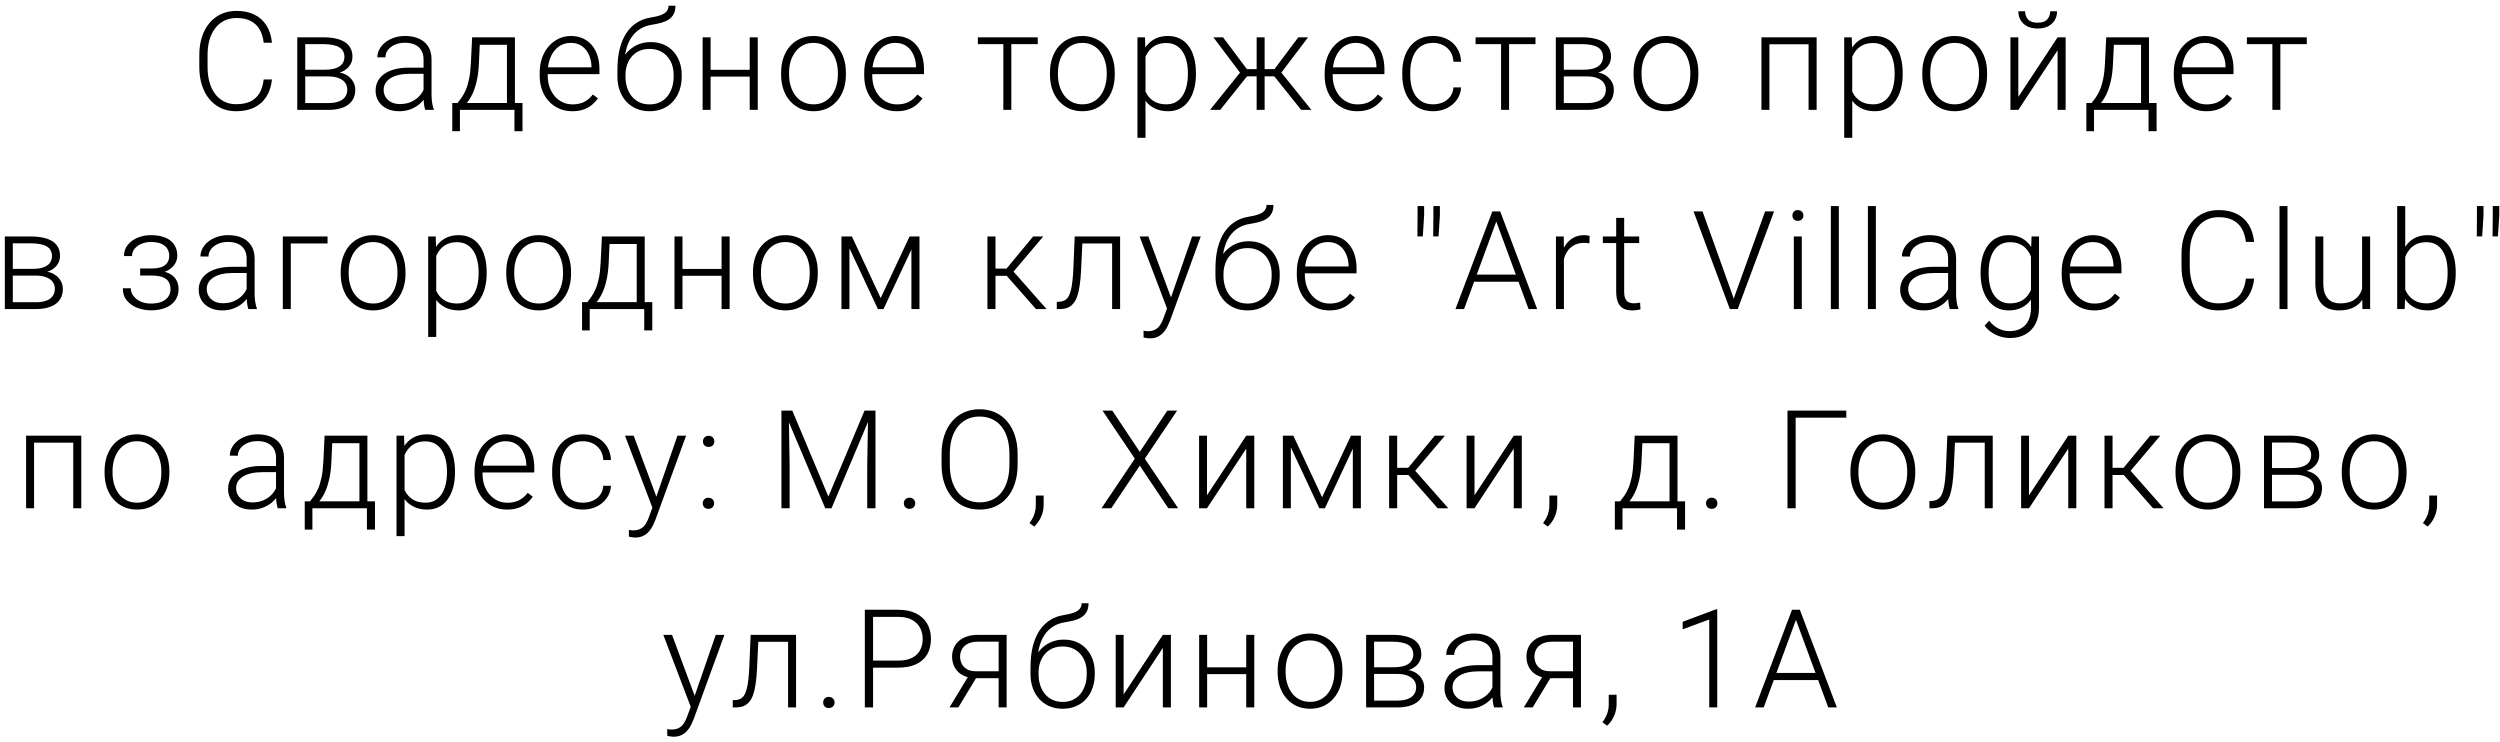<?xml version="1.0" encoding="UTF-8"?> <svg xmlns="http://www.w3.org/2000/svg" width="364" height="108" viewBox="0 0 364 108" fill="none"><path d="M38.396 11.566H39.597C39.499 12.523 39.236 13.35 38.806 14.047C38.376 14.737 37.79 15.268 37.048 15.639C36.306 16.01 35.411 16.195 34.362 16.195C33.555 16.195 32.823 16.042 32.165 15.736C31.514 15.43 30.954 14.997 30.485 14.438C30.017 13.871 29.655 13.194 29.402 12.406C29.148 11.618 29.021 10.743 29.021 9.779V8.002C29.021 7.038 29.148 6.166 29.402 5.385C29.655 4.597 30.02 3.92 30.495 3.354C30.971 2.787 31.54 2.351 32.204 2.045C32.868 1.739 33.617 1.586 34.45 1.586C35.459 1.586 36.332 1.771 37.068 2.143C37.803 2.507 38.383 3.035 38.806 3.725C39.236 4.415 39.499 5.248 39.597 6.225H38.396C38.305 5.456 38.103 4.805 37.79 4.271C37.478 3.738 37.045 3.331 36.491 3.051C35.944 2.764 35.264 2.621 34.45 2.621C33.786 2.621 33.194 2.748 32.673 3.002C32.152 3.256 31.709 3.62 31.345 4.096C30.98 4.564 30.7 5.128 30.505 5.785C30.316 6.443 30.222 7.175 30.222 7.982V9.779C30.222 10.56 30.313 11.28 30.495 11.938C30.678 12.595 30.945 13.165 31.296 13.646C31.654 14.128 32.09 14.503 32.605 14.77C33.119 15.037 33.705 15.17 34.362 15.17C35.202 15.17 35.902 15.037 36.462 14.77C37.029 14.496 37.468 14.092 37.781 13.559C38.093 13.025 38.298 12.361 38.396 11.566ZM47.821 11.127H44.11L44.091 10.15H47.255C47.893 10.15 48.423 10.082 48.846 9.945C49.276 9.802 49.598 9.59 49.813 9.311C50.035 9.031 50.145 8.686 50.145 8.275C50.145 7.963 50.08 7.689 49.95 7.455C49.826 7.221 49.638 7.029 49.384 6.879C49.136 6.729 48.824 6.618 48.446 6.547C48.075 6.469 47.642 6.43 47.147 6.43H44.442V16H43.28V5.434H47.147C47.792 5.434 48.368 5.492 48.876 5.609C49.39 5.72 49.83 5.889 50.194 6.117C50.559 6.345 50.835 6.638 51.024 6.996C51.219 7.348 51.317 7.764 51.317 8.246C51.317 8.572 51.255 8.878 51.132 9.164C51.008 9.444 50.826 9.698 50.585 9.926C50.35 10.147 50.061 10.329 49.716 10.473C49.371 10.609 48.973 10.694 48.524 10.727L47.821 11.127ZM47.821 16H43.749L44.198 15.004H47.821C48.407 15.004 48.905 14.929 49.315 14.779C49.725 14.63 50.035 14.408 50.243 14.115C50.458 13.822 50.565 13.467 50.565 13.051C50.565 12.66 50.458 12.322 50.243 12.035C50.035 11.749 49.725 11.527 49.315 11.371C48.905 11.208 48.407 11.127 47.821 11.127H45.126L45.145 10.15H48.612L49.11 10.521C49.644 10.567 50.106 10.71 50.497 10.951C50.888 11.192 51.19 11.498 51.405 11.869C51.62 12.234 51.727 12.634 51.727 13.07C51.727 13.552 51.636 13.979 51.454 14.35C51.272 14.714 51.008 15.02 50.663 15.268C50.324 15.508 49.914 15.691 49.432 15.815C48.951 15.938 48.413 16 47.821 16ZM61.67 14.105V8.656C61.67 8.155 61.566 7.722 61.358 7.357C61.15 6.993 60.843 6.713 60.44 6.518C60.036 6.322 59.538 6.225 58.946 6.225C58.399 6.225 57.911 6.322 57.481 6.518C57.058 6.706 56.722 6.964 56.475 7.289C56.234 7.608 56.114 7.963 56.114 8.354L54.942 8.344C54.942 7.947 55.039 7.562 55.235 7.191C55.43 6.82 55.707 6.488 56.065 6.195C56.423 5.902 56.849 5.671 57.344 5.502C57.845 5.326 58.396 5.238 58.995 5.238C59.75 5.238 60.414 5.365 60.987 5.619C61.566 5.873 62.019 6.254 62.344 6.762C62.67 7.27 62.832 7.908 62.832 8.676V13.783C62.832 14.148 62.858 14.525 62.911 14.916C62.969 15.307 63.05 15.629 63.155 15.883V16H61.914C61.836 15.766 61.775 15.473 61.729 15.121C61.69 14.763 61.67 14.425 61.67 14.105ZM61.944 9.848L61.963 10.746H59.668C59.069 10.746 58.532 10.801 58.057 10.912C57.588 11.016 57.191 11.172 56.866 11.381C56.54 11.583 56.289 11.827 56.114 12.113C55.944 12.4 55.86 12.725 55.86 13.09C55.86 13.467 55.954 13.812 56.143 14.125C56.338 14.438 56.612 14.688 56.963 14.877C57.321 15.059 57.745 15.15 58.233 15.15C58.884 15.15 59.457 15.03 59.952 14.789C60.453 14.548 60.866 14.232 61.192 13.842C61.517 13.451 61.735 13.025 61.846 12.562L62.354 13.236C62.269 13.562 62.113 13.897 61.885 14.242C61.664 14.581 61.374 14.9 61.016 15.199C60.658 15.492 60.235 15.733 59.746 15.922C59.265 16.104 58.718 16.195 58.106 16.195C57.416 16.195 56.813 16.065 56.299 15.805C55.791 15.544 55.394 15.19 55.108 14.74C54.828 14.284 54.688 13.77 54.688 13.197C54.688 12.676 54.799 12.211 55.02 11.801C55.241 11.384 55.56 11.033 55.977 10.746C56.4 10.453 56.908 10.232 57.5 10.082C58.099 9.926 58.77 9.848 59.512 9.848H61.944ZM68.742 5.434H69.904L69.728 9.242C69.683 10.258 69.569 11.14 69.387 11.889C69.211 12.631 68.993 13.266 68.732 13.793C68.472 14.314 68.186 14.753 67.873 15.111C67.567 15.463 67.255 15.759 66.936 16H66.301L66.32 15.004L66.613 14.994C66.802 14.766 66.997 14.509 67.199 14.223C67.408 13.93 67.606 13.572 67.795 13.148C67.984 12.725 68.147 12.198 68.283 11.566C68.42 10.935 68.511 10.16 68.557 9.242L68.742 5.434ZM69.123 5.434H74.973V16H73.811V6.527H69.123V5.434ZM65.852 14.994H76.076V19.105H74.904V16H66.965V19.105H65.852V14.994ZM83.314 16.195C82.624 16.195 81.989 16.068 81.41 15.815C80.837 15.56 80.335 15.203 79.906 14.74C79.483 14.278 79.154 13.731 78.919 13.1C78.692 12.462 78.578 11.765 78.578 11.01V10.59C78.578 9.776 78.698 9.04 78.939 8.383C79.18 7.725 79.512 7.162 79.935 6.693C80.358 6.225 80.84 5.867 81.38 5.619C81.927 5.365 82.5 5.238 83.099 5.238C83.77 5.238 84.365 5.359 84.886 5.6C85.407 5.834 85.843 6.169 86.195 6.605C86.553 7.035 86.823 7.546 87.005 8.139C87.188 8.725 87.279 9.372 87.279 10.082V10.795H79.281V9.799H86.117V9.662C86.104 9.07 85.983 8.516 85.755 8.002C85.534 7.481 85.202 7.058 84.759 6.732C84.317 6.407 83.763 6.244 83.099 6.244C82.604 6.244 82.149 6.348 81.732 6.557C81.322 6.765 80.967 7.064 80.668 7.455C80.375 7.839 80.147 8.298 79.984 8.832C79.828 9.359 79.75 9.945 79.75 10.59V11.01C79.75 11.596 79.834 12.143 80.004 12.65C80.179 13.152 80.427 13.594 80.746 13.979C81.071 14.363 81.455 14.662 81.898 14.877C82.341 15.092 82.829 15.199 83.363 15.199C83.988 15.199 84.541 15.085 85.023 14.857C85.505 14.623 85.938 14.255 86.322 13.754L87.054 14.32C86.826 14.659 86.54 14.971 86.195 15.258C85.856 15.544 85.45 15.772 84.974 15.941C84.499 16.111 83.946 16.195 83.314 16.195ZM97.339 0.834H98.345C98.345 1.322 98.257 1.729 98.081 2.055C97.912 2.38 97.671 2.644 97.359 2.846C97.046 3.048 96.678 3.207 96.255 3.324C95.838 3.435 95.383 3.529 94.888 3.607C94.282 3.699 93.726 3.897 93.218 4.203C92.717 4.509 92.287 4.929 91.929 5.463C91.571 5.99 91.301 6.645 91.118 7.426C90.943 8.201 90.871 9.109 90.903 10.15V11.059H89.898V10.15C89.898 9.005 90.008 7.989 90.23 7.104C90.458 6.212 90.78 5.45 91.197 4.818C91.62 4.187 92.121 3.686 92.7 3.314C93.286 2.937 93.934 2.689 94.644 2.572C95.308 2.468 95.835 2.341 96.226 2.191C96.623 2.042 96.906 1.856 97.075 1.635C97.251 1.413 97.339 1.146 97.339 0.834ZM94.741 6.127C95.431 6.127 96.053 6.244 96.607 6.479C97.16 6.713 97.632 7.045 98.023 7.475C98.42 7.898 98.722 8.399 98.931 8.979C99.146 9.551 99.253 10.18 99.253 10.863V11.176C99.253 11.905 99.142 12.575 98.921 13.188C98.706 13.8 98.394 14.33 97.984 14.779C97.58 15.229 97.088 15.577 96.509 15.824C95.936 16.072 95.295 16.195 94.585 16.195C93.869 16.195 93.225 16.072 92.652 15.824C92.079 15.577 91.587 15.229 91.177 14.779C90.767 14.33 90.451 13.8 90.23 13.188C90.008 12.575 89.898 11.905 89.898 11.176V10.863C89.898 10.675 89.917 10.489 89.956 10.307C90.002 10.124 90.057 9.945 90.122 9.77C90.187 9.587 90.252 9.408 90.318 9.232C90.545 8.64 90.868 8.113 91.284 7.65C91.701 7.182 92.199 6.811 92.778 6.537C93.365 6.264 94.019 6.127 94.741 6.127ZM94.566 7.123C93.804 7.123 93.163 7.299 92.642 7.65C92.127 7.995 91.737 8.454 91.47 9.027C91.203 9.594 91.07 10.206 91.07 10.863V11.176C91.07 11.716 91.144 12.227 91.294 12.709C91.444 13.191 91.665 13.62 91.958 13.998C92.258 14.369 92.626 14.662 93.062 14.877C93.498 15.092 94.006 15.199 94.585 15.199C95.158 15.199 95.663 15.092 96.099 14.877C96.535 14.662 96.9 14.369 97.193 13.998C97.486 13.62 97.707 13.191 97.857 12.709C98.006 12.227 98.081 11.716 98.081 11.176V10.863C98.081 10.368 98.006 9.896 97.857 9.447C97.707 8.998 97.482 8.601 97.183 8.256C96.89 7.904 96.522 7.628 96.079 7.426C95.643 7.224 95.138 7.123 94.566 7.123ZM109.43 10.16V11.156H103.161V10.16H109.43ZM103.464 5.434V16H102.302V5.434H103.464ZM110.329 5.434V16H109.157V5.434H110.329ZM113.729 10.883V10.56C113.729 9.792 113.84 9.083 114.061 8.432C114.282 7.781 114.598 7.217 115.008 6.742C115.425 6.267 115.923 5.899 116.502 5.639C117.082 5.372 117.726 5.238 118.436 5.238C119.152 5.238 119.8 5.372 120.379 5.639C120.959 5.899 121.457 6.267 121.873 6.742C122.29 7.217 122.609 7.781 122.83 8.432C123.052 9.083 123.163 9.792 123.163 10.56V10.883C123.163 11.651 123.052 12.361 122.83 13.012C122.609 13.656 122.29 14.216 121.873 14.691C121.463 15.167 120.968 15.538 120.389 15.805C119.81 16.065 119.165 16.195 118.455 16.195C117.739 16.195 117.092 16.065 116.512 15.805C115.933 15.538 115.435 15.167 115.018 14.691C114.601 14.216 114.282 13.656 114.061 13.012C113.84 12.361 113.729 11.651 113.729 10.883ZM114.891 10.56V10.883C114.891 11.462 114.969 12.012 115.125 12.533C115.282 13.047 115.51 13.507 115.809 13.91C116.108 14.307 116.48 14.62 116.922 14.848C117.365 15.075 117.876 15.19 118.455 15.19C119.028 15.19 119.533 15.075 119.969 14.848C120.412 14.62 120.783 14.307 121.082 13.91C121.382 13.507 121.607 13.047 121.756 12.533C121.913 12.012 121.991 11.462 121.991 10.883V10.56C121.991 9.988 121.913 9.444 121.756 8.93C121.607 8.415 121.379 7.956 121.073 7.553C120.773 7.149 120.402 6.83 119.959 6.596C119.517 6.361 119.009 6.244 118.436 6.244C117.863 6.244 117.355 6.361 116.913 6.596C116.476 6.83 116.105 7.149 115.799 7.553C115.5 7.956 115.272 8.415 115.116 8.93C114.966 9.444 114.891 9.988 114.891 10.56ZM130.566 16.195C129.876 16.195 129.242 16.068 128.662 15.815C128.089 15.56 127.588 15.203 127.158 14.74C126.735 14.278 126.406 13.731 126.172 13.1C125.944 12.462 125.83 11.765 125.83 11.01V10.59C125.83 9.776 125.951 9.04 126.191 8.383C126.432 7.725 126.764 7.162 127.188 6.693C127.611 6.225 128.092 5.867 128.633 5.619C129.18 5.365 129.753 5.238 130.352 5.238C131.022 5.238 131.618 5.359 132.139 5.6C132.66 5.834 133.096 6.169 133.447 6.605C133.805 7.035 134.076 7.546 134.258 8.139C134.44 8.725 134.531 9.372 134.531 10.082V10.795H126.533V9.799H133.369V9.662C133.356 9.07 133.236 8.516 133.008 8.002C132.786 7.481 132.454 7.058 132.012 6.732C131.569 6.407 131.016 6.244 130.352 6.244C129.857 6.244 129.401 6.348 128.984 6.557C128.574 6.765 128.219 7.064 127.92 7.455C127.627 7.839 127.399 8.298 127.236 8.832C127.08 9.359 127.002 9.945 127.002 10.59V11.01C127.002 11.596 127.087 12.143 127.256 12.65C127.432 13.152 127.679 13.594 127.998 13.979C128.324 14.363 128.708 14.662 129.15 14.877C129.593 15.092 130.081 15.199 130.615 15.199C131.24 15.199 131.794 15.085 132.275 14.857C132.757 14.623 133.19 14.255 133.574 13.754L134.307 14.32C134.079 14.659 133.792 14.971 133.447 15.258C133.109 15.544 132.702 15.772 132.227 15.941C131.751 16.111 131.198 16.195 130.566 16.195ZM147.249 5.434V16H146.087V5.434H147.249ZM151.097 5.434V6.43H142.376V5.434H151.097ZM152.876 10.883V10.56C152.876 9.792 152.986 9.083 153.208 8.432C153.429 7.781 153.745 7.217 154.155 6.742C154.572 6.267 155.07 5.899 155.649 5.639C156.229 5.372 156.873 5.238 157.583 5.238C158.299 5.238 158.947 5.372 159.526 5.639C160.106 5.899 160.604 6.267 161.02 6.742C161.437 7.217 161.756 7.781 161.977 8.432C162.199 9.083 162.309 9.792 162.309 10.56V10.883C162.309 11.651 162.199 12.361 161.977 13.012C161.756 13.656 161.437 14.216 161.02 14.691C160.61 15.167 160.115 15.538 159.536 15.805C158.957 16.065 158.312 16.195 157.602 16.195C156.886 16.195 156.238 16.065 155.659 15.805C155.08 15.538 154.582 15.167 154.165 14.691C153.748 14.216 153.429 13.656 153.208 13.012C152.986 12.361 152.876 11.651 152.876 10.883ZM154.038 10.56V10.883C154.038 11.462 154.116 12.012 154.272 12.533C154.429 13.047 154.656 13.507 154.956 13.91C155.255 14.307 155.626 14.62 156.069 14.848C156.512 15.075 157.023 15.19 157.602 15.19C158.175 15.19 158.68 15.075 159.116 14.848C159.559 14.62 159.93 14.307 160.229 13.91C160.529 13.507 160.753 13.047 160.903 12.533C161.059 12.012 161.138 11.462 161.138 10.883V10.56C161.138 9.988 161.059 9.444 160.903 8.93C160.753 8.415 160.526 7.956 160.22 7.553C159.92 7.149 159.549 6.83 159.106 6.596C158.664 6.361 158.156 6.244 157.583 6.244C157.01 6.244 156.502 6.361 156.059 6.596C155.623 6.83 155.252 7.149 154.946 7.553C154.647 7.956 154.419 8.415 154.263 8.93C154.113 9.444 154.038 9.988 154.038 10.56ZM166.784 7.465V20.062H165.612V5.434H166.705L166.784 7.465ZM174.127 10.619V10.824C174.127 11.612 174.036 12.335 173.854 12.992C173.672 13.65 173.408 14.219 173.063 14.701C172.724 15.176 172.304 15.544 171.803 15.805C171.302 16.065 170.732 16.195 170.094 16.195C169.463 16.195 168.899 16.098 168.405 15.902C167.91 15.707 167.483 15.43 167.125 15.072C166.774 14.708 166.491 14.284 166.276 13.803C166.067 13.315 165.921 12.781 165.836 12.201V9.496C165.934 8.858 166.093 8.279 166.315 7.758C166.536 7.237 166.819 6.788 167.164 6.41C167.516 6.033 167.933 5.743 168.414 5.541C168.896 5.339 169.446 5.238 170.065 5.238C170.709 5.238 171.282 5.365 171.784 5.619C172.291 5.867 172.718 6.228 173.063 6.703C173.414 7.172 173.678 7.738 173.854 8.402C174.036 9.06 174.127 9.799 174.127 10.619ZM172.955 10.824V10.619C172.955 10.001 172.89 9.428 172.76 8.9C172.636 8.373 172.444 7.914 172.184 7.523C171.93 7.126 171.605 6.817 171.207 6.596C170.817 6.374 170.351 6.264 169.811 6.264C169.251 6.264 168.773 6.358 168.375 6.547C167.985 6.729 167.659 6.973 167.399 7.279C167.138 7.579 166.933 7.908 166.784 8.266C166.634 8.624 166.523 8.975 166.452 9.32V12.435C166.575 12.93 166.774 13.389 167.047 13.812C167.321 14.229 167.685 14.565 168.141 14.818C168.603 15.066 169.166 15.19 169.83 15.19C170.364 15.19 170.827 15.079 171.217 14.857C171.608 14.636 171.93 14.327 172.184 13.93C172.444 13.533 172.636 13.07 172.76 12.543C172.89 12.016 172.955 11.443 172.955 10.824ZM180.955 11.117L176.668 5.434H178.074L181.551 10.062H183.504L183.396 11.117H180.955ZM181.658 11L177.664 16H176.18L180.926 10.102L181.658 11ZM184.129 5.434V16H182.967V5.434H184.129ZM190.457 5.434L186.15 11.117H183.729L183.602 10.062H185.564L189.031 5.434H190.457ZM189.451 16L185.447 11L186.189 10.102L190.936 16H189.451ZM197.607 16.195C196.917 16.195 196.282 16.068 195.703 15.815C195.13 15.56 194.629 15.203 194.199 14.74C193.776 14.278 193.447 13.731 193.213 13.1C192.985 12.462 192.871 11.765 192.871 11.01V10.59C192.871 9.776 192.991 9.04 193.232 8.383C193.473 7.725 193.805 7.162 194.228 6.693C194.651 6.225 195.133 5.867 195.673 5.619C196.22 5.365 196.793 5.238 197.392 5.238C198.063 5.238 198.658 5.359 199.179 5.6C199.7 5.834 200.136 6.169 200.488 6.605C200.846 7.035 201.116 7.546 201.298 8.139C201.481 8.725 201.572 9.372 201.572 10.082V10.795H193.574V9.799H200.41V9.662C200.397 9.07 200.276 8.516 200.048 8.002C199.827 7.481 199.495 7.058 199.052 6.732C198.61 6.407 198.056 6.244 197.392 6.244C196.897 6.244 196.442 6.348 196.025 6.557C195.615 6.765 195.26 7.064 194.961 7.455C194.668 7.839 194.44 8.298 194.277 8.832C194.121 9.359 194.043 9.945 194.043 10.59V11.01C194.043 11.596 194.127 12.143 194.297 12.65C194.472 13.152 194.72 13.594 195.039 13.979C195.364 14.363 195.748 14.662 196.191 14.877C196.634 15.092 197.122 15.199 197.656 15.199C198.281 15.199 198.834 15.085 199.316 14.857C199.798 14.623 200.231 14.255 200.615 13.754L201.347 14.32C201.119 14.659 200.833 14.971 200.488 15.258C200.149 15.544 199.742 15.772 199.267 15.941C198.792 16.111 198.239 16.195 197.607 16.195ZM208.673 15.19C209.168 15.19 209.63 15.098 210.06 14.916C210.496 14.727 210.854 14.45 211.134 14.086C211.42 13.715 211.583 13.262 211.622 12.729H212.736C212.703 13.399 212.498 13.998 212.12 14.525C211.749 15.046 211.261 15.456 210.655 15.756C210.056 16.049 209.396 16.195 208.673 16.195C207.937 16.195 207.286 16.062 206.72 15.795C206.16 15.528 205.691 15.157 205.314 14.682C204.936 14.2 204.65 13.64 204.454 13.002C204.265 12.357 204.171 11.664 204.171 10.922V10.512C204.171 9.77 204.265 9.079 204.454 8.441C204.65 7.797 204.936 7.237 205.314 6.762C205.691 6.28 206.16 5.906 206.72 5.639C207.28 5.372 207.928 5.238 208.663 5.238C209.418 5.238 210.096 5.391 210.695 5.697C211.3 6.003 211.782 6.436 212.14 6.996C212.504 7.556 212.703 8.22 212.736 8.988H211.622C211.59 8.422 211.44 7.934 211.173 7.523C210.906 7.113 210.555 6.798 210.118 6.576C209.682 6.355 209.197 6.244 208.663 6.244C208.064 6.244 207.553 6.361 207.13 6.596C206.707 6.824 206.362 7.139 206.095 7.543C205.834 7.94 205.642 8.396 205.519 8.91C205.395 9.418 205.333 9.952 205.333 10.512V10.922C205.333 11.488 205.392 12.029 205.509 12.543C205.633 13.051 205.825 13.503 206.085 13.9C206.352 14.297 206.697 14.613 207.12 14.848C207.55 15.075 208.068 15.19 208.673 15.19ZM219.72 5.434V16H218.557V5.434H219.72ZM223.567 5.434V6.43H214.846V5.434H223.567ZM231.069 11.127H227.358L227.338 10.15H230.502C231.14 10.15 231.671 10.082 232.094 9.945C232.524 9.802 232.846 9.59 233.061 9.311C233.282 9.031 233.393 8.686 233.393 8.275C233.393 7.963 233.328 7.689 233.198 7.455C233.074 7.221 232.885 7.029 232.631 6.879C232.384 6.729 232.071 6.618 231.694 6.547C231.323 6.469 230.89 6.43 230.395 6.43H227.69V16H226.528V5.434H230.395C231.039 5.434 231.616 5.492 232.123 5.609C232.638 5.72 233.077 5.889 233.442 6.117C233.806 6.345 234.083 6.638 234.272 6.996C234.467 7.348 234.565 7.764 234.565 8.246C234.565 8.572 234.503 8.878 234.379 9.164C234.256 9.444 234.073 9.698 233.832 9.926C233.598 10.147 233.308 10.329 232.963 10.473C232.618 10.609 232.221 10.694 231.772 10.727L231.069 11.127ZM231.069 16H226.996L227.446 15.004H231.069C231.655 15.004 232.153 14.929 232.563 14.779C232.973 14.63 233.282 14.408 233.491 14.115C233.705 13.822 233.813 13.467 233.813 13.051C233.813 12.66 233.705 12.322 233.491 12.035C233.282 11.749 232.973 11.527 232.563 11.371C232.153 11.208 231.655 11.127 231.069 11.127H228.373L228.393 10.15H231.86L232.358 10.521C232.892 10.567 233.354 10.71 233.745 10.951C234.135 11.192 234.438 11.498 234.653 11.869C234.868 12.234 234.975 12.634 234.975 13.07C234.975 13.552 234.884 13.979 234.702 14.35C234.519 14.714 234.256 15.02 233.911 15.268C233.572 15.508 233.162 15.691 232.68 15.815C232.198 15.938 231.661 16 231.069 16ZM237.848 10.883V10.56C237.848 9.792 237.958 9.083 238.18 8.432C238.401 7.781 238.717 7.217 239.127 6.742C239.544 6.267 240.042 5.899 240.621 5.639C241.201 5.372 241.845 5.238 242.555 5.238C243.271 5.238 243.919 5.372 244.498 5.639C245.077 5.899 245.576 6.267 245.992 6.742C246.409 7.217 246.728 7.781 246.949 8.432C247.171 9.083 247.281 9.792 247.281 10.56V10.883C247.281 11.651 247.171 12.361 246.949 13.012C246.728 13.656 246.409 14.216 245.992 14.691C245.582 15.167 245.087 15.538 244.508 15.805C243.928 16.065 243.284 16.195 242.574 16.195C241.858 16.195 241.21 16.065 240.631 15.805C240.051 15.538 239.553 15.167 239.137 14.691C238.72 14.216 238.401 13.656 238.18 13.012C237.958 12.361 237.848 11.651 237.848 10.883ZM239.01 10.56V10.883C239.01 11.462 239.088 12.012 239.244 12.533C239.4 13.047 239.628 13.507 239.928 13.91C240.227 14.307 240.598 14.62 241.041 14.848C241.484 15.075 241.995 15.19 242.574 15.19C243.147 15.19 243.652 15.075 244.088 14.848C244.531 14.62 244.902 14.307 245.201 13.91C245.501 13.507 245.725 13.047 245.875 12.533C246.031 12.012 246.109 11.462 246.109 10.883V10.56C246.109 9.988 246.031 9.444 245.875 8.93C245.725 8.415 245.497 7.956 245.191 7.553C244.892 7.149 244.521 6.83 244.078 6.596C243.635 6.361 243.128 6.244 242.555 6.244C241.982 6.244 241.474 6.361 241.031 6.596C240.595 6.83 240.224 7.149 239.918 7.553C239.618 7.956 239.391 8.415 239.234 8.93C239.085 9.444 239.01 9.988 239.01 10.56ZM263.544 5.434V6.449H257.362V5.434H263.544ZM257.626 5.434V16H256.464V5.434H257.626ZM264.501 5.434V16H263.329V5.434H264.501ZM269.688 7.465V20.062H268.516V5.434H269.61L269.688 7.465ZM277.032 10.619V10.824C277.032 11.612 276.941 12.335 276.759 12.992C276.576 13.65 276.313 14.219 275.968 14.701C275.629 15.176 275.209 15.544 274.708 15.805C274.207 16.065 273.637 16.195 272.999 16.195C272.367 16.195 271.804 16.098 271.309 15.902C270.815 15.707 270.388 15.43 270.03 15.072C269.679 14.708 269.395 14.284 269.18 13.803C268.972 13.315 268.826 12.781 268.741 12.201V9.496C268.839 8.858 268.998 8.279 269.22 7.758C269.441 7.237 269.724 6.788 270.069 6.41C270.421 6.033 270.837 5.743 271.319 5.541C271.801 5.339 272.351 5.238 272.97 5.238C273.614 5.238 274.187 5.365 274.688 5.619C275.196 5.867 275.623 6.228 275.968 6.703C276.319 7.172 276.583 7.738 276.759 8.402C276.941 9.06 277.032 9.799 277.032 10.619ZM275.86 10.824V10.619C275.86 10.001 275.795 9.428 275.665 8.9C275.541 8.373 275.349 7.914 275.089 7.523C274.835 7.126 274.509 6.817 274.112 6.596C273.721 6.374 273.256 6.264 272.716 6.264C272.156 6.264 271.677 6.358 271.28 6.547C270.889 6.729 270.564 6.973 270.304 7.279C270.043 7.579 269.838 7.908 269.688 8.266C269.539 8.624 269.428 8.975 269.356 9.32V12.435C269.48 12.93 269.679 13.389 269.952 13.812C270.225 14.229 270.59 14.565 271.046 14.818C271.508 15.066 272.071 15.19 272.735 15.19C273.269 15.19 273.731 15.079 274.122 14.857C274.513 14.636 274.835 14.327 275.089 13.93C275.349 13.533 275.541 13.07 275.665 12.543C275.795 12.016 275.86 11.443 275.86 10.824ZM279.885 10.883V10.56C279.885 9.792 279.996 9.083 280.217 8.432C280.439 7.781 280.754 7.217 281.164 6.742C281.581 6.267 282.079 5.899 282.659 5.639C283.238 5.372 283.883 5.238 284.592 5.238C285.308 5.238 285.956 5.372 286.536 5.639C287.115 5.899 287.613 6.267 288.03 6.742C288.446 7.217 288.765 7.781 288.987 8.432C289.208 9.083 289.319 9.792 289.319 10.56V10.883C289.319 11.651 289.208 12.361 288.987 13.012C288.765 13.656 288.446 14.216 288.03 14.691C287.62 15.167 287.125 15.538 286.545 15.805C285.966 16.065 285.321 16.195 284.612 16.195C283.896 16.195 283.248 16.065 282.668 15.805C282.089 15.538 281.591 15.167 281.174 14.691C280.758 14.216 280.439 13.656 280.217 13.012C279.996 12.361 279.885 11.651 279.885 10.883ZM281.047 10.56V10.883C281.047 11.462 281.125 12.012 281.282 12.533C281.438 13.047 281.666 13.507 281.965 13.91C282.265 14.307 282.636 14.62 283.079 14.848C283.521 15.075 284.032 15.19 284.612 15.19C285.185 15.19 285.689 15.075 286.125 14.848C286.568 14.62 286.939 14.307 287.239 13.91C287.538 13.507 287.763 13.047 287.913 12.533C288.069 12.012 288.147 11.462 288.147 10.883V10.56C288.147 9.988 288.069 9.444 287.913 8.93C287.763 8.415 287.535 7.956 287.229 7.553C286.929 7.149 286.558 6.83 286.116 6.596C285.673 6.361 285.165 6.244 284.592 6.244C284.019 6.244 283.511 6.361 283.069 6.596C282.633 6.83 282.261 7.149 281.955 7.553C281.656 7.956 281.428 8.415 281.272 8.93C281.122 9.444 281.047 9.988 281.047 10.56ZM293.871 14.105L299.584 5.434H300.756V16H299.584V7.328L293.871 16H292.719V5.434H293.871V14.105ZM298.51 1.645H299.506C299.506 2.133 299.392 2.566 299.164 2.943C298.943 3.321 298.62 3.617 298.197 3.832C297.774 4.047 297.273 4.154 296.693 4.154C295.821 4.154 295.131 3.92 294.623 3.451C294.122 2.982 293.871 2.38 293.871 1.645H294.857C294.857 2.094 294.994 2.484 295.268 2.816C295.548 3.142 296.023 3.305 296.693 3.305C297.344 3.305 297.81 3.139 298.09 2.807C298.37 2.475 298.51 2.087 298.51 1.645ZM306.666 5.434H307.828L307.652 9.242C307.606 10.258 307.492 11.14 307.31 11.889C307.134 12.631 306.916 13.266 306.656 13.793C306.395 14.314 306.109 14.753 305.797 15.111C305.491 15.463 305.178 15.759 304.859 16H304.224L304.244 15.004L304.537 14.994C304.726 14.766 304.921 14.509 305.123 14.223C305.331 13.93 305.53 13.572 305.718 13.148C305.907 12.725 306.07 12.198 306.207 11.566C306.343 10.935 306.435 10.16 306.48 9.242L306.666 5.434ZM307.047 5.434H312.896V16H311.734V6.527H307.047V5.434ZM303.775 14.994H314V19.105H312.828V16H304.888V19.105H303.775V14.994ZM321.237 16.195C320.547 16.195 319.913 16.068 319.333 15.815C318.76 15.56 318.259 15.203 317.829 14.74C317.406 14.278 317.077 13.731 316.843 13.1C316.615 12.462 316.501 11.765 316.501 11.01V10.59C316.501 9.776 316.622 9.04 316.862 8.383C317.103 7.725 317.435 7.162 317.859 6.693C318.282 6.225 318.764 5.867 319.304 5.619C319.851 5.365 320.424 5.238 321.023 5.238C321.693 5.238 322.289 5.359 322.81 5.6C323.331 5.834 323.767 6.169 324.118 6.605C324.476 7.035 324.747 7.546 324.929 8.139C325.111 8.725 325.202 9.372 325.202 10.082V10.795H317.204V9.799H324.04V9.662C324.027 9.07 323.907 8.516 323.679 8.002C323.458 7.481 323.126 7.058 322.683 6.732C322.24 6.407 321.687 6.244 321.023 6.244C320.528 6.244 320.072 6.348 319.655 6.557C319.245 6.765 318.89 7.064 318.591 7.455C318.298 7.839 318.07 8.298 317.907 8.832C317.751 9.359 317.673 9.945 317.673 10.59V11.01C317.673 11.596 317.758 12.143 317.927 12.65C318.103 13.152 318.35 13.594 318.669 13.979C318.995 14.363 319.379 14.662 319.821 14.877C320.264 15.092 320.752 15.199 321.286 15.199C321.911 15.199 322.465 15.085 322.946 14.857C323.428 14.623 323.861 14.255 324.245 13.754L324.978 14.32C324.75 14.659 324.463 14.971 324.118 15.258C323.78 15.544 323.373 15.772 322.898 15.941C322.422 16.111 321.869 16.195 321.237 16.195ZM332.02 5.434V16H330.858V5.434H332.02ZM335.868 5.434V6.43H327.147V5.434H335.868ZM5.243 40.127H1.532L1.513 39.15H4.677C5.315 39.15 5.846 39.082 6.269 38.945C6.698 38.802 7.021 38.59 7.236 38.31C7.457 38.031 7.568 37.685 7.568 37.275C7.568 36.963 7.502 36.69 7.372 36.455C7.249 36.221 7.06 36.029 6.806 35.879C6.558 35.729 6.246 35.618 5.868 35.547C5.497 35.469 5.064 35.43 4.57 35.43H1.864V45H0.702V34.434H4.57C5.214 34.434 5.79 34.492 6.298 34.609C6.812 34.72 7.252 34.889 7.616 35.117C7.981 35.345 8.258 35.638 8.446 35.996C8.642 36.348 8.739 36.764 8.739 37.246C8.739 37.572 8.678 37.878 8.554 38.164C8.43 38.444 8.248 38.698 8.007 38.926C7.773 39.147 7.483 39.329 7.138 39.473C6.793 39.609 6.396 39.694 5.946 39.727L5.243 40.127ZM5.243 45H1.171L1.62 44.004H5.243C5.829 44.004 6.327 43.929 6.737 43.779C7.148 43.63 7.457 43.408 7.665 43.115C7.88 42.822 7.987 42.467 7.987 42.051C7.987 41.66 7.88 41.322 7.665 41.035C7.457 40.749 7.148 40.527 6.737 40.371C6.327 40.208 5.829 40.127 5.243 40.127H2.548L2.568 39.15H6.034L6.532 39.522C7.066 39.567 7.529 39.71 7.919 39.951C8.31 40.192 8.613 40.498 8.827 40.869C9.042 41.234 9.15 41.634 9.15 42.07C9.15 42.552 9.058 42.978 8.876 43.35C8.694 43.714 8.43 44.02 8.085 44.268C7.747 44.508 7.336 44.691 6.855 44.815C6.373 44.938 5.836 45 5.243 45ZM22.102 39.883H20.403V39.092H22.004C22.655 39.092 23.173 39.017 23.557 38.867C23.941 38.711 24.218 38.493 24.387 38.213C24.556 37.933 24.641 37.604 24.641 37.227C24.641 36.862 24.55 36.53 24.368 36.23C24.192 35.931 23.909 35.69 23.518 35.508C23.127 35.325 22.61 35.234 21.965 35.234C21.47 35.234 21.015 35.322 20.598 35.498C20.181 35.674 19.846 35.915 19.592 36.221C19.345 36.527 19.221 36.882 19.221 37.285H18.049C18.049 36.66 18.232 36.12 18.596 35.664C18.961 35.208 19.439 34.857 20.032 34.609C20.631 34.362 21.275 34.238 21.965 34.238C22.564 34.238 23.101 34.303 23.577 34.434C24.052 34.564 24.456 34.756 24.788 35.01C25.119 35.264 25.373 35.579 25.549 35.957C25.725 36.328 25.813 36.755 25.813 37.236C25.813 37.601 25.728 37.943 25.559 38.262C25.396 38.581 25.155 38.864 24.836 39.111C24.524 39.352 24.137 39.541 23.674 39.678C23.218 39.815 22.694 39.883 22.102 39.883ZM20.403 39.346H22.102C22.753 39.346 23.323 39.408 23.811 39.531C24.299 39.648 24.706 39.824 25.032 40.059C25.357 40.293 25.598 40.583 25.754 40.928C25.917 41.266 25.998 41.657 25.998 42.1C25.998 42.581 25.901 43.014 25.706 43.398C25.517 43.783 25.243 44.108 24.885 44.375C24.527 44.642 24.101 44.844 23.606 44.98C23.111 45.117 22.564 45.185 21.965 45.185C21.321 45.185 20.683 45.072 20.051 44.844C19.426 44.616 18.909 44.264 18.498 43.789C18.088 43.314 17.883 42.708 17.883 41.973H19.045C19.045 42.376 19.172 42.747 19.426 43.086C19.68 43.425 20.025 43.695 20.461 43.897C20.904 44.098 21.405 44.199 21.965 44.199C22.597 44.199 23.124 44.111 23.547 43.935C23.97 43.753 24.29 43.506 24.504 43.193C24.719 42.881 24.827 42.523 24.827 42.119C24.827 41.644 24.722 41.26 24.514 40.967C24.312 40.674 24.003 40.459 23.586 40.322C23.17 40.185 22.642 40.117 22.004 40.117H20.403V39.346ZM35.912 43.105V37.656C35.912 37.155 35.808 36.722 35.6 36.357C35.391 35.993 35.085 35.713 34.682 35.518C34.278 35.322 33.78 35.225 33.188 35.225C32.641 35.225 32.152 35.322 31.723 35.518C31.299 35.706 30.964 35.964 30.717 36.289C30.476 36.608 30.355 36.963 30.355 37.353L29.184 37.344C29.184 36.947 29.281 36.562 29.477 36.191C29.672 35.82 29.949 35.488 30.307 35.195C30.665 34.902 31.091 34.671 31.586 34.502C32.087 34.326 32.637 34.238 33.236 34.238C33.992 34.238 34.656 34.365 35.228 34.619C35.808 34.873 36.26 35.254 36.586 35.762C36.911 36.27 37.074 36.908 37.074 37.676V42.783C37.074 43.148 37.1 43.525 37.152 43.916C37.211 44.307 37.292 44.629 37.397 44.883V45H36.156C36.078 44.766 36.016 44.473 35.971 44.121C35.932 43.763 35.912 43.425 35.912 43.105ZM36.185 38.848L36.205 39.746H33.91C33.311 39.746 32.774 39.801 32.299 39.912C31.83 40.016 31.433 40.172 31.107 40.381C30.782 40.583 30.531 40.827 30.355 41.113C30.186 41.4 30.102 41.725 30.102 42.09C30.102 42.467 30.196 42.812 30.385 43.125C30.58 43.438 30.854 43.688 31.205 43.877C31.563 44.059 31.986 44.15 32.475 44.15C33.126 44.15 33.699 44.03 34.193 43.789C34.695 43.548 35.108 43.232 35.434 42.842C35.759 42.451 35.977 42.025 36.088 41.562L36.596 42.236C36.511 42.562 36.355 42.897 36.127 43.242C35.906 43.581 35.616 43.9 35.258 44.199C34.9 44.492 34.477 44.733 33.988 44.922C33.507 45.104 32.96 45.195 32.348 45.195C31.658 45.195 31.055 45.065 30.541 44.805C30.033 44.544 29.636 44.19 29.35 43.74C29.07 43.285 28.93 42.77 28.93 42.197C28.93 41.676 29.04 41.211 29.262 40.801C29.483 40.384 29.802 40.033 30.219 39.746C30.642 39.453 31.15 39.232 31.742 39.082C32.341 38.926 33.012 38.848 33.754 38.848H36.185ZM47.691 34.434V35.449H42.339V45H41.177V34.434H47.691ZM49.607 39.883V39.56C49.607 38.792 49.717 38.083 49.939 37.432C50.16 36.781 50.476 36.217 50.886 35.742C51.303 35.267 51.801 34.899 52.38 34.639C52.959 34.372 53.604 34.238 54.314 34.238C55.03 34.238 55.678 34.372 56.257 34.639C56.837 34.899 57.334 35.267 57.751 35.742C58.168 36.217 58.487 36.781 58.708 37.432C58.93 38.083 59.04 38.792 59.04 39.56V39.883C59.04 40.651 58.93 41.361 58.708 42.012C58.487 42.656 58.168 43.216 57.751 43.691C57.341 44.167 56.846 44.538 56.267 44.805C55.687 45.065 55.043 45.195 54.333 45.195C53.617 45.195 52.969 45.065 52.39 44.805C51.81 44.538 51.312 44.167 50.896 43.691C50.479 43.216 50.16 42.656 49.939 42.012C49.717 41.361 49.607 40.651 49.607 39.883ZM50.769 39.56V39.883C50.769 40.462 50.847 41.012 51.003 41.533C51.159 42.047 51.387 42.507 51.687 42.91C51.986 43.307 52.357 43.62 52.8 43.848C53.243 44.075 53.754 44.19 54.333 44.19C54.906 44.19 55.411 44.075 55.847 43.848C56.29 43.62 56.661 43.307 56.96 42.91C57.26 42.507 57.484 42.047 57.634 41.533C57.79 41.012 57.868 40.462 57.868 39.883V39.56C57.868 38.988 57.79 38.444 57.634 37.93C57.484 37.415 57.256 36.956 56.95 36.553C56.651 36.149 56.28 35.83 55.837 35.596C55.394 35.361 54.887 35.244 54.314 35.244C53.741 35.244 53.233 35.361 52.79 35.596C52.354 35.83 51.983 36.149 51.677 36.553C51.377 36.956 51.15 37.415 50.993 37.93C50.844 38.444 50.769 38.988 50.769 39.56ZM63.514 36.465V49.062H62.343V34.434H63.436L63.514 36.465ZM70.858 39.619V39.824C70.858 40.612 70.767 41.335 70.585 41.992C70.403 42.65 70.139 43.219 69.794 43.701C69.455 44.176 69.035 44.544 68.534 44.805C68.033 45.065 67.463 45.195 66.825 45.195C66.194 45.195 65.63 45.098 65.136 44.902C64.641 44.707 64.214 44.43 63.856 44.072C63.505 43.708 63.221 43.285 63.007 42.803C62.798 42.315 62.652 41.781 62.567 41.201V38.496C62.665 37.858 62.824 37.279 63.046 36.758C63.267 36.237 63.55 35.788 63.895 35.41C64.247 35.033 64.664 34.743 65.145 34.541C65.627 34.339 66.177 34.238 66.796 34.238C67.44 34.238 68.013 34.365 68.514 34.619C69.022 34.867 69.449 35.228 69.794 35.703C70.145 36.172 70.409 36.738 70.585 37.402C70.767 38.06 70.858 38.799 70.858 39.619ZM69.686 39.824V39.619C69.686 39.001 69.621 38.428 69.491 37.9C69.367 37.373 69.175 36.914 68.915 36.523C68.661 36.126 68.335 35.817 67.938 35.596C67.548 35.374 67.082 35.264 66.542 35.264C65.982 35.264 65.503 35.358 65.106 35.547C64.716 35.729 64.39 35.973 64.13 36.279C63.869 36.579 63.664 36.908 63.514 37.266C63.365 37.624 63.254 37.975 63.182 38.32V41.435C63.306 41.93 63.505 42.389 63.778 42.812C64.052 43.229 64.416 43.565 64.872 43.818C65.334 44.066 65.897 44.19 66.561 44.19C67.095 44.19 67.557 44.079 67.948 43.857C68.339 43.636 68.661 43.327 68.915 42.93C69.175 42.533 69.367 42.07 69.491 41.543C69.621 41.016 69.686 40.443 69.686 39.824ZM73.711 39.883V39.56C73.711 38.792 73.822 38.083 74.043 37.432C74.265 36.781 74.581 36.217 74.991 35.742C75.407 35.267 75.905 34.899 76.485 34.639C77.064 34.372 77.709 34.238 78.418 34.238C79.135 34.238 79.782 34.372 80.362 34.639C80.941 34.899 81.439 35.267 81.856 35.742C82.272 36.217 82.591 36.781 82.813 37.432C83.034 38.083 83.145 38.792 83.145 39.56V39.883C83.145 40.651 83.034 41.361 82.813 42.012C82.591 42.656 82.272 43.216 81.856 43.691C81.446 44.167 80.951 44.538 80.371 44.805C79.792 45.065 79.147 45.195 78.438 45.195C77.722 45.195 77.074 45.065 76.495 44.805C75.915 44.538 75.417 44.167 75 43.691C74.584 43.216 74.265 42.656 74.043 42.012C73.822 41.361 73.711 40.651 73.711 39.883ZM74.873 39.56V39.883C74.873 40.462 74.952 41.012 75.108 41.533C75.264 42.047 75.492 42.507 75.791 42.91C76.091 43.307 76.462 43.62 76.905 43.848C77.347 44.075 77.859 44.19 78.438 44.19C79.011 44.19 79.515 44.075 79.952 43.848C80.394 43.62 80.765 43.307 81.065 42.91C81.364 42.507 81.589 42.047 81.739 41.533C81.895 41.012 81.973 40.462 81.973 39.883V39.56C81.973 38.988 81.895 38.444 81.739 37.93C81.589 37.415 81.361 36.956 81.055 36.553C80.756 36.149 80.385 35.83 79.942 35.596C79.499 35.361 78.991 35.244 78.418 35.244C77.845 35.244 77.338 35.361 76.895 35.596C76.459 35.83 76.088 36.149 75.782 36.553C75.482 36.956 75.254 37.415 75.098 37.93C74.948 38.444 74.873 38.988 74.873 39.56ZM87.639 34.434H88.801L88.625 38.242C88.579 39.258 88.466 40.14 88.283 40.889C88.107 41.631 87.889 42.266 87.629 42.793C87.368 43.314 87.082 43.753 86.769 44.111C86.463 44.463 86.151 44.759 85.832 45H85.197L85.217 44.004L85.51 43.994C85.699 43.766 85.894 43.509 86.096 43.223C86.304 42.93 86.503 42.572 86.691 42.148C86.88 41.725 87.043 41.198 87.18 40.566C87.316 39.935 87.408 39.16 87.453 38.242L87.639 34.434ZM88.019 34.434H93.869V45H92.707V35.527H88.019V34.434ZM84.748 43.994H94.973V48.105H93.801V45H85.861V48.105H84.748V43.994ZM105.336 39.16V40.156H99.066V39.16H105.336ZM99.369 34.434V45H98.207V34.434H99.369ZM106.234 34.434V45H105.062V34.434H106.234ZM109.634 39.883V39.56C109.634 38.792 109.745 38.083 109.966 37.432C110.187 36.781 110.503 36.217 110.913 35.742C111.33 35.267 111.828 34.899 112.407 34.639C112.987 34.372 113.631 34.238 114.341 34.238C115.057 34.238 115.705 34.372 116.284 34.639C116.864 34.899 117.362 35.267 117.779 35.742C118.195 36.217 118.514 36.781 118.736 37.432C118.957 38.083 119.068 38.792 119.068 39.56V39.883C119.068 40.651 118.957 41.361 118.736 42.012C118.514 42.656 118.195 43.216 117.779 43.691C117.368 44.167 116.874 44.538 116.294 44.805C115.715 45.065 115.07 45.195 114.361 45.195C113.644 45.195 112.997 45.065 112.417 44.805C111.838 44.538 111.34 44.167 110.923 43.691C110.506 43.216 110.187 42.656 109.966 42.012C109.745 41.361 109.634 40.651 109.634 39.883ZM110.796 39.56V39.883C110.796 40.462 110.874 41.012 111.03 41.533C111.187 42.047 111.415 42.507 111.714 42.91C112.014 43.307 112.385 43.62 112.827 43.848C113.27 44.075 113.781 44.19 114.361 44.19C114.933 44.19 115.438 44.075 115.874 43.848C116.317 43.62 116.688 43.307 116.987 42.91C117.287 42.507 117.512 42.047 117.661 41.533C117.818 41.012 117.896 40.462 117.896 39.883V39.56C117.896 38.988 117.818 38.444 117.661 37.93C117.512 37.415 117.284 36.956 116.978 36.553C116.678 36.149 116.307 35.83 115.864 35.596C115.422 35.361 114.914 35.244 114.341 35.244C113.768 35.244 113.26 35.361 112.818 35.596C112.381 35.83 112.01 36.149 111.704 36.553C111.405 36.956 111.177 37.415 111.021 37.93C110.871 38.444 110.796 38.988 110.796 39.56ZM128.229 43.398L132.429 34.434H133.591L128.639 45H127.819L122.878 34.434H124.04L128.229 43.398ZM123.679 34.434V45H122.516V34.434H123.679ZM132.702 45V34.434H133.874V45H132.702ZM144.941 34.434V45H143.77V34.434H144.941ZM151.895 34.434L147.051 40.156H144.531L144.404 39.111H146.553L150.42 34.434H151.895ZM150.84 45L146.436 40L147.178 39.102L152.383 45H150.84ZM162.14 34.434V35.449H156.789V34.434H162.14ZM163.088 34.434V45H161.925V34.434H163.088ZM156.476 34.434H157.638L157.404 39.385C157.365 40.185 157.3 40.895 157.209 41.514C157.124 42.132 157.007 42.663 156.857 43.105C156.707 43.542 156.515 43.9 156.281 44.18C156.053 44.46 155.776 44.668 155.451 44.805C155.125 44.935 154.744 45 154.308 45H153.869V43.945L154.23 43.935C154.51 43.922 154.754 43.864 154.963 43.76C155.177 43.656 155.36 43.49 155.509 43.262C155.666 43.034 155.793 42.734 155.89 42.363C155.994 41.992 156.076 41.54 156.134 41.006C156.2 40.465 156.248 39.831 156.281 39.102L156.476 34.434ZM170.277 43.945L173.568 34.434H174.827L170.355 46.699C170.264 46.94 170.146 47.207 170.003 47.5C169.866 47.793 169.684 48.073 169.456 48.34C169.235 48.613 168.955 48.835 168.616 49.004C168.284 49.18 167.877 49.268 167.396 49.268C167.272 49.268 167.112 49.251 166.917 49.219C166.728 49.193 166.592 49.167 166.507 49.141L166.497 48.154C166.569 48.174 166.673 48.19 166.81 48.203C166.946 48.216 167.041 48.223 167.093 48.223C167.516 48.223 167.871 48.151 168.157 48.008C168.45 47.865 168.695 47.65 168.89 47.363C169.085 47.083 169.258 46.732 169.407 46.309L170.277 43.945ZM167.2 34.434L170.57 43.506L170.882 44.727L170.032 45.205L165.931 34.434H167.2ZM184.409 29.834H185.415C185.415 30.322 185.327 30.729 185.151 31.055C184.982 31.38 184.741 31.644 184.429 31.846C184.116 32.047 183.748 32.207 183.325 32.324C182.908 32.435 182.453 32.529 181.958 32.607C181.352 32.699 180.796 32.897 180.288 33.203C179.787 33.509 179.357 33.929 178.999 34.463C178.641 34.99 178.371 35.645 178.188 36.426C178.013 37.2 177.941 38.109 177.973 39.15V40.059H176.968V39.15C176.968 38.005 177.078 36.989 177.3 36.103C177.527 35.212 177.85 34.45 178.266 33.818C178.69 33.187 179.191 32.685 179.77 32.315C180.356 31.937 181.004 31.689 181.714 31.572C182.378 31.468 182.905 31.341 183.296 31.191C183.693 31.042 183.976 30.856 184.145 30.635C184.321 30.413 184.409 30.146 184.409 29.834ZM181.811 35.127C182.501 35.127 183.123 35.244 183.677 35.478C184.23 35.713 184.702 36.045 185.093 36.475C185.49 36.898 185.792 37.399 186.001 37.978C186.216 38.551 186.323 39.18 186.323 39.863V40.176C186.323 40.905 186.212 41.575 185.991 42.188C185.776 42.8 185.464 43.33 185.054 43.779C184.65 44.228 184.158 44.577 183.579 44.824C183.006 45.072 182.365 45.195 181.655 45.195C180.939 45.195 180.294 45.072 179.721 44.824C179.149 44.577 178.657 44.228 178.247 43.779C177.837 43.33 177.521 42.8 177.3 42.188C177.078 41.575 176.968 40.905 176.968 40.176V39.863C176.968 39.675 176.987 39.489 177.026 39.307C177.072 39.124 177.127 38.945 177.192 38.77C177.257 38.587 177.322 38.408 177.388 38.232C177.615 37.64 177.938 37.113 178.354 36.65C178.771 36.182 179.269 35.81 179.848 35.537C180.434 35.264 181.089 35.127 181.811 35.127ZM181.636 36.123C180.874 36.123 180.233 36.299 179.712 36.65C179.197 36.995 178.807 37.454 178.54 38.027C178.273 38.594 178.139 39.206 178.139 39.863V40.176C178.139 40.716 178.214 41.227 178.364 41.709C178.514 42.191 178.735 42.62 179.028 42.998C179.328 43.369 179.695 43.662 180.132 43.877C180.568 44.092 181.076 44.199 181.655 44.199C182.228 44.199 182.733 44.092 183.169 43.877C183.605 43.662 183.97 43.369 184.263 42.998C184.555 42.62 184.777 42.191 184.927 41.709C185.076 41.227 185.151 40.716 185.151 40.176V39.863C185.151 39.368 185.076 38.897 184.927 38.447C184.777 37.998 184.552 37.601 184.253 37.256C183.96 36.904 183.592 36.628 183.149 36.426C182.713 36.224 182.208 36.123 181.636 36.123ZM193.551 45.195C192.861 45.195 192.226 45.068 191.647 44.815C191.074 44.56 190.573 44.203 190.143 43.74C189.72 43.278 189.391 42.731 189.157 42.1C188.929 41.462 188.815 40.765 188.815 40.01V39.59C188.815 38.776 188.935 38.04 189.176 37.383C189.417 36.725 189.749 36.162 190.172 35.693C190.595 35.225 191.077 34.867 191.618 34.619C192.164 34.365 192.737 34.238 193.336 34.238C194.007 34.238 194.603 34.359 195.123 34.6C195.644 34.834 196.08 35.169 196.432 35.605C196.79 36.035 197.06 36.546 197.243 37.139C197.425 37.725 197.516 38.372 197.516 39.082V39.795H189.518V38.799H196.354V38.662C196.341 38.07 196.22 37.516 195.993 37.002C195.771 36.481 195.439 36.058 194.996 35.732C194.554 35.407 194 35.244 193.336 35.244C192.842 35.244 192.386 35.348 191.969 35.557C191.559 35.765 191.204 36.065 190.905 36.455C190.612 36.839 190.384 37.298 190.221 37.832C190.065 38.359 189.987 38.945 189.987 39.59V40.01C189.987 40.596 190.071 41.143 190.241 41.65C190.416 42.152 190.664 42.594 190.983 42.978C191.308 43.363 191.692 43.662 192.135 43.877C192.578 44.092 193.066 44.199 193.6 44.199C194.225 44.199 194.778 44.085 195.26 43.857C195.742 43.623 196.175 43.255 196.559 42.754L197.291 43.32C197.064 43.659 196.777 43.971 196.432 44.258C196.093 44.544 195.687 44.772 195.211 44.941C194.736 45.111 194.183 45.195 193.551 45.195ZM207.353 30V31.367L207.158 34.424H206.377L206.396 31.426V30H207.353ZM209.648 30V31.367L209.453 34.424H208.672L208.701 31.387V30H209.648ZM218.087 31.631L213.165 45H211.915L217.286 30.781H218.155L218.087 31.631ZM222.56 45L217.628 31.631L217.56 30.781H218.429L223.81 45H222.56ZM221.681 39.98V41.016H214.132V39.98H221.681ZM227.708 36.182V45H226.546V34.434H227.679L227.708 36.182ZM231.448 34.355L231.419 35.43C231.289 35.41 231.162 35.394 231.038 35.381C230.914 35.368 230.781 35.361 230.638 35.361C230.13 35.361 229.684 35.456 229.3 35.645C228.922 35.827 228.603 36.084 228.343 36.416C228.082 36.742 227.884 37.126 227.747 37.568C227.61 38.005 227.532 38.473 227.513 38.975L227.083 39.141C227.083 38.45 227.154 37.809 227.298 37.217C227.441 36.624 227.659 36.107 227.952 35.664C228.251 35.215 228.626 34.867 229.075 34.619C229.531 34.365 230.065 34.238 230.677 34.238C230.826 34.238 230.973 34.251 231.116 34.277C231.266 34.297 231.376 34.323 231.448 34.355ZM238.666 34.434V35.391H233.373V34.434H238.666ZM235.317 31.719H236.479V42.432C236.479 42.92 236.544 43.288 236.674 43.535C236.804 43.783 236.974 43.949 237.182 44.033C237.39 44.118 237.615 44.16 237.856 44.16C238.032 44.16 238.201 44.15 238.364 44.131C238.526 44.105 238.673 44.079 238.803 44.053L238.852 45.039C238.709 45.085 238.523 45.12 238.295 45.147C238.067 45.179 237.84 45.195 237.612 45.195C237.163 45.195 236.765 45.114 236.42 44.951C236.075 44.782 235.805 44.495 235.61 44.092C235.414 43.682 235.317 43.125 235.317 42.422V31.719ZM252.517 43.232L257 30.781H258.308L253.015 45H252.048L252.517 43.232ZM247.888 30.781L252.351 43.232L252.839 45H251.863L246.58 30.781H247.888ZM262.343 34.434V45H261.181V34.434H262.343ZM260.976 31.377C260.976 31.156 261.044 30.97 261.181 30.82C261.324 30.664 261.519 30.586 261.767 30.586C262.014 30.586 262.209 30.664 262.353 30.82C262.502 30.97 262.577 31.156 262.577 31.377C262.577 31.592 262.502 31.777 262.353 31.934C262.209 32.083 262.014 32.158 261.767 32.158C261.519 32.158 261.324 32.083 261.181 31.934C261.044 31.777 260.976 31.592 260.976 31.377ZM267.735 30V45H266.573V30H267.735ZM273.127 30V45H271.965V30H273.127ZM283.646 43.105V37.656C283.646 37.155 283.542 36.722 283.334 36.357C283.126 35.993 282.82 35.713 282.416 35.518C282.012 35.322 281.514 35.225 280.922 35.225C280.375 35.225 279.887 35.322 279.457 35.518C279.034 35.706 278.699 35.964 278.451 36.289C278.21 36.608 278.09 36.963 278.09 37.353L276.918 37.344C276.918 36.947 277.016 36.562 277.211 36.191C277.406 35.82 277.683 35.488 278.041 35.195C278.399 34.902 278.826 34.671 279.32 34.502C279.822 34.326 280.372 34.238 280.971 34.238C281.726 34.238 282.39 34.365 282.963 34.619C283.542 34.873 283.995 35.254 284.32 35.762C284.646 36.27 284.809 36.908 284.809 37.676V42.783C284.809 43.148 284.835 43.525 284.887 43.916C284.945 44.307 285.027 44.629 285.131 44.883V45H283.891C283.812 44.766 283.751 44.473 283.705 44.121C283.666 43.763 283.646 43.425 283.646 43.105ZM283.92 38.848L283.939 39.746H281.645C281.046 39.746 280.508 39.801 280.033 39.912C279.564 40.016 279.167 40.172 278.842 40.381C278.516 40.583 278.266 40.827 278.09 41.113C277.921 41.4 277.836 41.725 277.836 42.09C277.836 42.467 277.93 42.812 278.119 43.125C278.314 43.438 278.588 43.688 278.939 43.877C279.298 44.059 279.721 44.15 280.209 44.15C280.86 44.15 281.433 44.03 281.928 43.789C282.429 43.548 282.842 43.232 283.168 42.842C283.493 42.451 283.712 42.025 283.822 41.562L284.33 42.236C284.245 42.562 284.089 42.897 283.861 43.242C283.64 43.581 283.35 43.9 282.992 44.199C282.634 44.492 282.211 44.733 281.723 44.922C281.241 45.104 280.694 45.195 280.082 45.195C279.392 45.195 278.79 45.065 278.275 44.805C277.768 44.544 277.37 44.19 277.084 43.74C276.804 43.285 276.664 42.77 276.664 42.197C276.664 41.676 276.775 41.211 276.996 40.801C277.217 40.384 277.536 40.033 277.953 39.746C278.376 39.453 278.884 39.232 279.477 39.082C280.076 38.926 280.746 38.848 281.488 38.848H283.92ZM295.797 34.434H296.88V44.815C296.88 45.732 296.705 46.52 296.353 47.178C296.008 47.835 295.517 48.34 294.879 48.691C294.247 49.043 293.502 49.219 292.642 49.219C292.206 49.219 291.757 49.15 291.295 49.014C290.839 48.883 290.406 48.682 289.996 48.408C289.592 48.141 289.247 47.809 288.961 47.412L289.615 46.699C290.045 47.22 290.504 47.601 290.992 47.842C291.48 48.089 292.007 48.213 292.574 48.213C293.244 48.213 293.811 48.079 294.273 47.812C294.742 47.546 295.097 47.161 295.338 46.66C295.585 46.159 295.709 45.557 295.709 44.853V36.758L295.797 34.434ZM288.375 39.824V39.619C288.375 38.799 288.466 38.06 288.648 37.402C288.837 36.738 289.107 36.172 289.459 35.703C289.81 35.228 290.237 34.867 290.738 34.619C291.246 34.365 291.819 34.238 292.457 34.238C293.069 34.238 293.612 34.339 294.088 34.541C294.563 34.743 294.973 35.033 295.318 35.41C295.663 35.788 295.94 36.237 296.148 36.758C296.363 37.279 296.519 37.858 296.617 38.496V41.103C296.539 41.703 296.395 42.253 296.187 42.754C295.979 43.249 295.702 43.682 295.357 44.053C295.012 44.417 294.595 44.7 294.107 44.902C293.625 45.098 293.069 45.195 292.437 45.195C291.806 45.195 291.239 45.065 290.738 44.805C290.237 44.544 289.81 44.176 289.459 43.701C289.107 43.219 288.837 42.65 288.648 41.992C288.466 41.335 288.375 40.612 288.375 39.824ZM289.547 39.619V39.824C289.547 40.443 289.608 41.016 289.732 41.543C289.856 42.07 290.045 42.529 290.298 42.92C290.552 43.31 290.875 43.617 291.265 43.838C291.656 44.059 292.115 44.17 292.642 44.17C293.313 44.17 293.876 44.043 294.332 43.789C294.787 43.529 295.149 43.187 295.416 42.764C295.683 42.334 295.878 41.865 296.002 41.357V38.32C295.93 37.975 295.819 37.624 295.67 37.266C295.526 36.908 295.325 36.579 295.064 36.279C294.81 35.973 294.485 35.729 294.088 35.547C293.697 35.358 293.222 35.264 292.662 35.264C292.128 35.264 291.662 35.374 291.265 35.596C290.875 35.817 290.552 36.126 290.298 36.523C290.045 36.914 289.856 37.373 289.732 37.9C289.608 38.428 289.547 39.001 289.547 39.619ZM304.919 45.195C304.229 45.195 303.594 45.068 303.015 44.815C302.442 44.56 301.941 44.203 301.511 43.74C301.088 43.278 300.759 42.731 300.525 42.1C300.297 41.462 300.183 40.765 300.183 40.01V39.59C300.183 38.776 300.303 38.04 300.544 37.383C300.785 36.725 301.117 36.162 301.54 35.693C301.963 35.225 302.445 34.867 302.986 34.619C303.532 34.365 304.105 34.238 304.704 34.238C305.375 34.238 305.971 34.359 306.491 34.6C307.012 34.834 307.448 35.169 307.8 35.605C308.158 36.035 308.428 36.546 308.611 37.139C308.793 37.725 308.884 38.372 308.884 39.082V39.795H300.886V38.799H307.722V38.662C307.709 38.07 307.588 37.516 307.361 37.002C307.139 36.481 306.807 36.058 306.364 35.732C305.922 35.407 305.368 35.244 304.704 35.244C304.209 35.244 303.754 35.348 303.337 35.557C302.927 35.765 302.572 36.065 302.273 36.455C301.98 36.839 301.752 37.298 301.589 37.832C301.433 38.359 301.355 38.945 301.355 39.59V40.01C301.355 40.596 301.439 41.143 301.609 41.65C301.784 42.152 302.032 42.594 302.351 42.978C302.676 43.363 303.06 43.662 303.503 43.877C303.946 44.092 304.434 44.199 304.968 44.199C305.593 44.199 306.146 44.085 306.628 43.857C307.11 43.623 307.543 43.255 307.927 42.754L308.659 43.32C308.431 43.659 308.145 43.971 307.8 44.258C307.461 44.544 307.055 44.772 306.579 44.941C306.104 45.111 305.551 45.195 304.919 45.195ZM327.002 40.566H328.203C328.106 41.523 327.842 42.35 327.412 43.047C326.983 43.737 326.397 44.268 325.655 44.639C324.912 45.01 324.017 45.195 322.969 45.195C322.162 45.195 321.429 45.042 320.772 44.736C320.121 44.43 319.561 43.997 319.092 43.438C318.623 42.871 318.262 42.194 318.008 41.406C317.754 40.618 317.627 39.743 317.627 38.779V37.002C317.627 36.038 317.754 35.166 318.008 34.385C318.262 33.597 318.627 32.92 319.102 32.353C319.577 31.787 320.147 31.351 320.811 31.045C321.475 30.739 322.224 30.586 323.057 30.586C324.066 30.586 324.939 30.771 325.674 31.143C326.41 31.507 326.989 32.035 327.412 32.725C327.842 33.415 328.106 34.248 328.203 35.225H327.002C326.911 34.456 326.709 33.805 326.397 33.272C326.084 32.738 325.651 32.331 325.098 32.051C324.551 31.764 323.871 31.621 323.057 31.621C322.393 31.621 321.8 31.748 321.28 32.002C320.759 32.256 320.316 32.62 319.952 33.096C319.587 33.565 319.307 34.128 319.112 34.785C318.923 35.443 318.828 36.175 318.828 36.982V38.779C318.828 39.56 318.92 40.28 319.102 40.938C319.284 41.595 319.551 42.165 319.903 42.647C320.261 43.128 320.697 43.503 321.211 43.77C321.726 44.036 322.312 44.17 322.969 44.17C323.809 44.17 324.509 44.036 325.069 43.77C325.635 43.496 326.075 43.092 326.387 42.559C326.7 42.025 326.905 41.361 327.002 40.566ZM333.059 30V45H331.896V30H333.059ZM343.92 42.559V34.434H345.091V45H343.968L343.92 42.559ZM344.134 40.605L344.74 40.586C344.74 41.25 344.662 41.862 344.505 42.422C344.349 42.982 344.105 43.47 343.773 43.887C343.441 44.303 343.011 44.626 342.484 44.853C341.957 45.081 341.322 45.195 340.58 45.195C340.065 45.195 339.593 45.124 339.164 44.98C338.741 44.831 338.376 44.596 338.07 44.277C337.764 43.958 337.526 43.545 337.357 43.037C337.194 42.529 337.113 41.914 337.113 41.191V34.434H338.275V41.211C338.275 41.777 338.337 42.249 338.461 42.627C338.591 43.005 338.767 43.307 338.988 43.535C339.216 43.763 339.476 43.926 339.769 44.023C340.062 44.121 340.378 44.17 340.716 44.17C341.576 44.17 342.253 44.004 342.748 43.672C343.249 43.34 343.604 42.904 343.812 42.363C344.027 41.816 344.134 41.23 344.134 40.605ZM349.029 30H350.2V42.949L350.122 45H349.029V30ZM357.554 39.619V39.824C357.554 40.612 357.463 41.335 357.28 41.992C357.098 42.65 356.834 43.219 356.489 43.701C356.144 44.176 355.721 44.544 355.22 44.805C354.725 45.065 354.155 45.195 353.511 45.195C352.879 45.195 352.32 45.098 351.831 44.902C351.343 44.7 350.926 44.417 350.581 44.053C350.236 43.682 349.959 43.249 349.751 42.754C349.543 42.253 349.396 41.703 349.312 41.103V38.496C349.409 37.858 349.566 37.279 349.78 36.758C349.995 36.237 350.272 35.788 350.611 35.41C350.956 35.033 351.366 34.743 351.841 34.541C352.323 34.339 352.873 34.238 353.491 34.238C354.136 34.238 354.709 34.365 355.21 34.619C355.718 34.867 356.144 35.228 356.489 35.703C356.834 36.172 357.098 36.738 357.28 37.402C357.463 38.06 357.554 38.799 357.554 39.619ZM356.372 39.824V39.619C356.372 39.001 356.314 38.428 356.196 37.9C356.079 37.373 355.894 36.914 355.64 36.523C355.392 36.126 355.073 35.817 354.683 35.596C354.292 35.374 353.823 35.264 353.277 35.264C352.717 35.264 352.238 35.358 351.841 35.547C351.45 35.729 351.125 35.973 350.864 36.279C350.611 36.579 350.409 36.908 350.259 37.266C350.109 37.624 349.999 37.975 349.927 38.32V41.357C350.038 41.846 350.23 42.305 350.503 42.734C350.777 43.164 351.144 43.512 351.607 43.779C352.069 44.04 352.632 44.17 353.296 44.17C353.83 44.17 354.289 44.059 354.673 43.838C355.064 43.617 355.383 43.31 355.63 42.92C355.884 42.529 356.07 42.07 356.187 41.543C356.31 41.016 356.372 40.443 356.372 39.824ZM361.598 30V31.367L361.403 34.424H360.622L360.641 31.426V30H361.598ZM363.893 30V31.367L363.698 34.424H362.917L362.946 31.387V30H363.893ZM10.879 63.434V64.449H4.697V63.434H10.879ZM4.961 63.434V74H3.799V63.434H4.961ZM11.836 63.434V74H10.664V63.434H11.836ZM15.226 68.883V68.561C15.226 67.792 15.337 67.083 15.558 66.432C15.78 65.781 16.095 65.217 16.506 64.742C16.922 64.267 17.42 63.899 18 63.639C18.579 63.372 19.224 63.238 19.933 63.238C20.649 63.238 21.297 63.372 21.877 63.639C22.456 63.899 22.954 64.267 23.371 64.742C23.787 65.217 24.106 65.781 24.328 66.432C24.549 67.083 24.66 67.792 24.66 68.561V68.883C24.66 69.651 24.549 70.361 24.328 71.012C24.106 71.656 23.787 72.216 23.371 72.691C22.96 73.167 22.466 73.538 21.886 73.805C21.307 74.065 20.662 74.195 19.953 74.195C19.237 74.195 18.589 74.065 18.009 73.805C17.43 73.538 16.932 73.167 16.515 72.691C16.099 72.216 15.78 71.656 15.558 71.012C15.337 70.361 15.226 69.651 15.226 68.883ZM16.388 68.561V68.883C16.388 69.462 16.466 70.012 16.623 70.533C16.779 71.047 17.007 71.507 17.306 71.91C17.606 72.307 17.977 72.62 18.419 72.848C18.862 73.076 19.373 73.189 19.953 73.189C20.526 73.189 21.03 73.076 21.466 72.848C21.909 72.62 22.28 72.307 22.58 71.91C22.879 71.507 23.104 71.047 23.253 70.533C23.41 70.012 23.488 69.462 23.488 68.883V68.561C23.488 67.988 23.41 67.444 23.253 66.93C23.104 66.415 22.876 65.956 22.57 65.553C22.27 65.149 21.899 64.83 21.457 64.596C21.014 64.361 20.506 64.244 19.933 64.244C19.36 64.244 18.852 64.361 18.41 64.596C17.974 64.83 17.602 65.149 17.297 65.553C16.997 65.956 16.769 66.415 16.613 66.93C16.463 67.444 16.388 67.988 16.388 68.561ZM40.19 72.106V66.656C40.19 66.155 40.086 65.722 39.878 65.357C39.669 64.993 39.363 64.713 38.96 64.518C38.556 64.322 38.058 64.225 37.466 64.225C36.919 64.225 36.431 64.322 36.001 64.518C35.578 64.706 35.242 64.963 34.995 65.289C34.754 65.608 34.634 65.963 34.634 66.353L33.462 66.344C33.462 65.947 33.559 65.562 33.755 65.191C33.95 64.82 34.227 64.488 34.585 64.195C34.943 63.902 35.369 63.671 35.864 63.502C36.365 63.326 36.916 63.238 37.514 63.238C38.27 63.238 38.934 63.365 39.507 63.619C40.086 63.873 40.538 64.254 40.864 64.762C41.19 65.269 41.352 65.908 41.352 66.676V71.783C41.352 72.148 41.378 72.525 41.431 72.916C41.489 73.307 41.57 73.629 41.675 73.883V74H40.434C40.356 73.766 40.294 73.473 40.249 73.121C40.21 72.763 40.19 72.424 40.19 72.106ZM40.464 67.848L40.483 68.746H38.188C37.589 68.746 37.052 68.801 36.577 68.912C36.108 69.016 35.711 69.172 35.386 69.381C35.06 69.583 34.809 69.827 34.634 70.113C34.464 70.4 34.38 70.725 34.38 71.09C34.38 71.467 34.474 71.812 34.663 72.125C34.858 72.438 35.132 72.688 35.483 72.877C35.841 73.059 36.264 73.15 36.753 73.15C37.404 73.15 37.977 73.03 38.471 72.789C38.973 72.548 39.386 72.232 39.712 71.842C40.037 71.451 40.255 71.025 40.366 70.562L40.874 71.236C40.789 71.562 40.633 71.897 40.405 72.242C40.184 72.581 39.894 72.9 39.536 73.199C39.178 73.492 38.755 73.733 38.266 73.922C37.785 74.104 37.238 74.195 36.626 74.195C35.936 74.195 35.334 74.065 34.819 73.805C34.311 73.544 33.914 73.189 33.628 72.74C33.348 72.284 33.208 71.77 33.208 71.197C33.208 70.676 33.319 70.211 33.54 69.801C33.761 69.384 34.08 69.033 34.497 68.746C34.92 68.453 35.428 68.232 36.02 68.082C36.619 67.926 37.29 67.848 38.032 67.848H40.464ZM47.262 63.434H48.424L48.248 67.242C48.203 68.258 48.089 69.14 47.907 69.889C47.731 70.631 47.513 71.266 47.252 71.793C46.992 72.314 46.706 72.753 46.393 73.111C46.087 73.463 45.775 73.759 45.456 74H44.821L44.84 73.004L45.133 72.994C45.322 72.766 45.517 72.509 45.719 72.223C45.928 71.93 46.126 71.572 46.315 71.148C46.504 70.725 46.666 70.198 46.803 69.566C46.94 68.935 47.031 68.16 47.077 67.242L47.262 63.434ZM47.643 63.434H53.493V74H52.331V64.527H47.643V63.434ZM44.371 72.994H54.596V77.106H53.424V74H45.485V77.106H44.371V72.994ZM58.904 65.465V78.062H57.732V63.434H58.826L58.904 65.465ZM66.248 68.619V68.824C66.248 69.612 66.157 70.335 65.975 70.992C65.792 71.65 65.529 72.219 65.184 72.701C64.845 73.176 64.425 73.544 63.924 73.805C63.422 74.065 62.853 74.195 62.215 74.195C61.583 74.195 61.02 74.098 60.525 73.902C60.031 73.707 59.604 73.43 59.246 73.072C58.895 72.708 58.611 72.284 58.397 71.803C58.188 71.314 58.042 70.781 57.957 70.201V67.496C58.055 66.858 58.214 66.279 58.435 65.758C58.657 65.237 58.94 64.788 59.285 64.41C59.637 64.033 60.053 63.743 60.535 63.541C61.017 63.339 61.567 63.238 62.185 63.238C62.83 63.238 63.403 63.365 63.904 63.619C64.412 63.867 64.838 64.228 65.184 64.703C65.535 65.172 65.799 65.738 65.975 66.402C66.157 67.06 66.248 67.799 66.248 68.619ZM65.076 68.824V68.619C65.076 68.001 65.011 67.428 64.881 66.9C64.757 66.373 64.565 65.914 64.305 65.523C64.051 65.126 63.725 64.817 63.328 64.596C62.938 64.374 62.472 64.264 61.932 64.264C61.372 64.264 60.893 64.358 60.496 64.547C60.105 64.729 59.78 64.973 59.52 65.279C59.259 65.579 59.054 65.908 58.904 66.266C58.755 66.624 58.644 66.975 58.572 67.32V70.436C58.696 70.93 58.895 71.389 59.168 71.812C59.441 72.229 59.806 72.564 60.262 72.818C60.724 73.066 61.287 73.189 61.951 73.189C62.485 73.189 62.947 73.079 63.338 72.857C63.728 72.636 64.051 72.327 64.305 71.93C64.565 71.533 64.757 71.07 64.881 70.543C65.011 70.016 65.076 69.443 65.076 68.824ZM73.828 74.195C73.138 74.195 72.503 74.068 71.923 73.814C71.35 73.561 70.849 73.203 70.419 72.74C69.996 72.278 69.668 71.731 69.433 71.1C69.205 70.462 69.091 69.765 69.091 69.01V68.59C69.091 67.776 69.212 67.04 69.453 66.383C69.694 65.725 70.026 65.162 70.449 64.693C70.872 64.225 71.354 63.867 71.894 63.619C72.441 63.365 73.014 63.238 73.613 63.238C74.284 63.238 74.879 63.359 75.4 63.6C75.921 63.834 76.357 64.169 76.709 64.606C77.067 65.035 77.337 65.546 77.519 66.139C77.701 66.725 77.793 67.372 77.793 68.082V68.795H69.794V67.799H76.63V67.662C76.617 67.07 76.497 66.516 76.269 66.002C76.048 65.481 75.716 65.058 75.273 64.732C74.83 64.407 74.277 64.244 73.613 64.244C73.118 64.244 72.662 64.348 72.246 64.557C71.835 64.765 71.481 65.064 71.181 65.455C70.888 65.839 70.66 66.298 70.498 66.832C70.341 67.359 70.263 67.945 70.263 68.59V69.01C70.263 69.596 70.348 70.143 70.517 70.65C70.693 71.152 70.94 71.594 71.259 71.978C71.585 72.363 71.969 72.662 72.412 72.877C72.854 73.092 73.343 73.199 73.877 73.199C74.502 73.199 75.055 73.085 75.537 72.857C76.019 72.623 76.451 72.255 76.835 71.754L77.568 72.32C77.34 72.659 77.054 72.971 76.709 73.258C76.37 73.544 75.963 73.772 75.488 73.941C75.013 74.111 74.459 74.195 73.828 74.195ZM84.894 73.189C85.388 73.189 85.851 73.098 86.281 72.916C86.717 72.727 87.075 72.451 87.355 72.086C87.641 71.715 87.804 71.262 87.843 70.728H88.956C88.924 71.399 88.719 71.998 88.341 72.525C87.97 73.046 87.482 73.456 86.876 73.756C86.277 74.049 85.616 74.195 84.894 74.195C84.158 74.195 83.507 74.062 82.941 73.795C82.381 73.528 81.912 73.157 81.534 72.682C81.157 72.2 80.87 71.64 80.675 71.002C80.486 70.357 80.392 69.664 80.392 68.922V68.512C80.392 67.769 80.486 67.079 80.675 66.441C80.87 65.797 81.157 65.237 81.534 64.762C81.912 64.28 82.381 63.906 82.941 63.639C83.501 63.372 84.148 63.238 84.884 63.238C85.639 63.238 86.316 63.391 86.915 63.697C87.521 64.003 88.002 64.436 88.361 64.996C88.725 65.556 88.924 66.22 88.956 66.988H87.843C87.81 66.422 87.661 65.934 87.394 65.523C87.127 65.113 86.775 64.797 86.339 64.576C85.903 64.355 85.418 64.244 84.884 64.244C84.285 64.244 83.774 64.361 83.351 64.596C82.928 64.824 82.583 65.139 82.316 65.543C82.055 65.94 81.863 66.396 81.74 66.91C81.616 67.418 81.554 67.952 81.554 68.512V68.922C81.554 69.488 81.612 70.029 81.73 70.543C81.853 71.051 82.045 71.503 82.306 71.9C82.573 72.297 82.918 72.613 83.341 72.848C83.771 73.076 84.288 73.189 84.894 73.189ZM95.344 72.945L98.635 63.434H99.895L95.423 75.699C95.332 75.94 95.214 76.207 95.071 76.5C94.934 76.793 94.752 77.073 94.524 77.34C94.303 77.613 94.023 77.835 93.684 78.004C93.352 78.18 92.945 78.268 92.464 78.268C92.34 78.268 92.18 78.251 91.985 78.219C91.796 78.193 91.66 78.167 91.575 78.141L91.565 77.154C91.637 77.174 91.741 77.19 91.878 77.203C92.014 77.216 92.109 77.223 92.161 77.223C92.584 77.223 92.939 77.151 93.225 77.008C93.518 76.865 93.763 76.65 93.958 76.363C94.153 76.083 94.326 75.732 94.475 75.309L95.344 72.945ZM92.268 63.434L95.638 72.506L95.95 73.727L95.1 74.205L90.999 63.434H92.268ZM102.319 73.287C102.319 73.059 102.39 72.867 102.534 72.711C102.683 72.548 102.885 72.467 103.139 72.467C103.399 72.467 103.605 72.548 103.754 72.711C103.904 72.867 103.979 73.059 103.979 73.287C103.979 73.508 103.904 73.697 103.754 73.853C103.605 74.01 103.399 74.088 103.139 74.088C102.885 74.088 102.683 74.01 102.534 73.853C102.39 73.697 102.319 73.508 102.319 73.287ZM102.348 64.273C102.348 64.046 102.42 63.853 102.563 63.697C102.713 63.535 102.914 63.453 103.168 63.453C103.429 63.453 103.634 63.535 103.784 63.697C103.933 63.853 104.008 64.046 104.008 64.273C104.008 64.495 103.933 64.684 103.784 64.84C103.634 64.996 103.429 65.074 103.168 65.074C102.914 65.074 102.713 64.996 102.563 64.84C102.42 64.684 102.348 64.495 102.348 64.273ZM114.148 59.781H115.359L120.613 72.301L125.877 59.781H127.078L121.072 74H120.154L114.148 59.781ZM113.777 59.781H114.841L114.968 67.789V74H113.777V59.781ZM126.404 59.781H127.468V74H126.267V67.789L126.404 59.781ZM131.601 73.287C131.601 73.059 131.672 72.867 131.816 72.711C131.965 72.548 132.167 72.467 132.421 72.467C132.681 72.467 132.887 72.548 133.036 72.711C133.186 72.867 133.261 73.059 133.261 73.287C133.261 73.508 133.186 73.697 133.036 73.853C132.887 74.01 132.681 74.088 132.421 74.088C132.167 74.088 131.965 74.01 131.816 73.853C131.672 73.697 131.601 73.508 131.601 73.287ZM148.165 66.129V67.652C148.165 68.648 148.035 69.55 147.774 70.357C147.52 71.158 147.149 71.845 146.661 72.418C146.179 72.991 145.6 73.43 144.923 73.736C144.246 74.042 143.484 74.195 142.638 74.195C141.811 74.195 141.055 74.042 140.372 73.736C139.695 73.43 139.112 72.991 138.624 72.418C138.136 71.845 137.758 71.158 137.491 70.357C137.224 69.55 137.091 68.648 137.091 67.652V66.129C137.091 65.133 137.221 64.234 137.481 63.434C137.748 62.626 138.126 61.936 138.614 61.363C139.102 60.79 139.685 60.351 140.362 60.045C141.039 59.739 141.791 59.586 142.618 59.586C143.464 59.586 144.226 59.739 144.903 60.045C145.58 60.351 146.163 60.79 146.651 61.363C147.139 61.936 147.514 62.626 147.774 63.434C148.035 64.234 148.165 65.133 148.165 66.129ZM146.973 67.652V66.109C146.973 65.269 146.876 64.514 146.68 63.844C146.492 63.173 146.208 62.6 145.831 62.125C145.46 61.65 145.004 61.285 144.464 61.031C143.923 60.777 143.308 60.65 142.618 60.65C141.947 60.65 141.345 60.777 140.811 61.031C140.277 61.285 139.822 61.65 139.444 62.125C139.073 62.6 138.787 63.173 138.585 63.844C138.389 64.514 138.292 65.269 138.292 66.109V67.652C138.292 68.499 138.389 69.26 138.585 69.938C138.787 70.608 139.076 71.184 139.454 71.666C139.832 72.141 140.287 72.506 140.821 72.76C141.361 73.014 141.967 73.141 142.638 73.141C143.334 73.141 143.949 73.014 144.483 72.76C145.017 72.506 145.47 72.141 145.841 71.666C146.212 71.184 146.492 70.608 146.68 69.938C146.876 69.26 146.973 68.499 146.973 67.652ZM151.955 72.154V73.522C151.955 74.12 151.832 74.697 151.584 75.25C151.337 75.81 151.002 76.282 150.579 76.666L149.895 76.158C150.097 75.885 150.266 75.611 150.403 75.338C150.539 75.071 150.64 74.791 150.705 74.498C150.777 74.205 150.813 73.889 150.813 73.551V72.154H151.955ZM161.949 59.781L165.953 65.787L169.966 59.781H171.392L166.685 66.783L171.539 74H170.103L165.953 67.799L161.802 74H160.377L165.23 66.783L160.523 59.781H161.949ZM175.739 72.106L181.452 63.434H182.624V74H181.452V65.328L175.739 74H174.587V63.434H175.739V72.106ZM192.499 72.398L196.698 63.434H197.86L192.909 74H192.089L187.147 63.434H188.309L192.499 72.398ZM187.948 63.434V74H186.786V63.434H187.948ZM196.971 74V63.434H198.143V74H196.971ZM203.428 63.434V74H202.256V63.434H203.428ZM210.381 63.434L205.538 69.156H203.018L202.891 68.111H205.039L208.907 63.434H210.381ZM209.327 74L204.922 69L205.664 68.102L210.87 74H209.327ZM214.689 72.106L220.402 63.434H221.574V74H220.402V65.328L214.689 74H213.537V63.434H214.689V72.106ZM226.732 72.154V73.522C226.732 74.12 226.608 74.697 226.361 75.25C226.114 75.81 225.778 76.282 225.355 76.666L224.671 76.158C224.873 75.885 225.043 75.611 225.179 75.338C225.316 75.071 225.417 74.791 225.482 74.498C225.554 74.205 225.589 73.889 225.589 73.551V72.154H226.732ZM238.014 63.434H239.177L239.001 67.242C238.955 68.258 238.841 69.14 238.659 69.889C238.483 70.631 238.265 71.266 238.005 71.793C237.744 72.314 237.458 72.753 237.145 73.111C236.839 73.463 236.527 73.759 236.208 74H235.573L235.593 73.004L235.886 72.994C236.074 72.766 236.27 72.509 236.471 72.223C236.68 71.93 236.878 71.572 237.067 71.148C237.256 70.725 237.419 70.198 237.555 69.566C237.692 68.935 237.783 68.16 237.829 67.242L238.014 63.434ZM238.395 63.434H244.245V74H243.083V64.527H238.395V63.434ZM235.124 72.994H245.348V77.106H244.177V74H236.237V77.106H235.124V72.994ZM248.397 73.287C248.397 73.059 248.468 72.867 248.612 72.711C248.761 72.548 248.963 72.467 249.217 72.467C249.478 72.467 249.683 72.548 249.832 72.711C249.982 72.867 250.057 73.059 250.057 73.287C250.057 73.508 249.982 73.697 249.832 73.853C249.683 74.01 249.478 74.088 249.217 74.088C248.963 74.088 248.761 74.01 248.612 73.853C248.468 73.697 248.397 73.508 248.397 73.287ZM268.82 59.781V60.816H261.447V74H260.255V59.781H268.82ZM269.427 68.883V68.561C269.427 67.792 269.538 67.083 269.759 66.432C269.98 65.781 270.296 65.217 270.706 64.742C271.123 64.267 271.621 63.899 272.2 63.639C272.78 63.372 273.424 63.238 274.134 63.238C274.85 63.238 275.498 63.372 276.077 63.639C276.657 63.899 277.155 64.267 277.571 64.742C277.988 65.217 278.307 65.781 278.529 66.432C278.75 67.083 278.861 67.792 278.861 68.561V68.883C278.861 69.651 278.75 70.361 278.529 71.012C278.307 71.656 277.988 72.216 277.571 72.691C277.161 73.167 276.667 73.538 276.087 73.805C275.508 74.065 274.863 74.195 274.154 74.195C273.437 74.195 272.79 74.065 272.21 73.805C271.631 73.538 271.133 73.167 270.716 72.691C270.299 72.216 269.98 71.656 269.759 71.012C269.538 70.361 269.427 69.651 269.427 68.883ZM270.589 68.561V68.883C270.589 69.462 270.667 70.012 270.823 70.533C270.98 71.047 271.208 71.507 271.507 71.91C271.806 72.307 272.178 72.62 272.62 72.848C273.063 73.076 273.574 73.189 274.154 73.189C274.726 73.189 275.231 73.076 275.667 72.848C276.11 72.62 276.481 72.307 276.78 71.91C277.08 71.507 277.305 71.047 277.454 70.533C277.611 70.012 277.689 69.462 277.689 68.883V68.561C277.689 67.988 277.611 67.444 277.454 66.93C277.305 66.415 277.077 65.956 276.771 65.553C276.471 65.149 276.1 64.83 275.657 64.596C275.215 64.361 274.707 64.244 274.134 64.244C273.561 64.244 273.053 64.361 272.611 64.596C272.174 64.83 271.803 65.149 271.497 65.553C271.198 65.956 270.97 66.415 270.814 66.93C270.664 67.444 270.589 67.988 270.589 68.561ZM289.194 63.434V64.449H283.843V63.434H289.194ZM290.141 63.434V74H288.979V63.434H290.141ZM283.53 63.434H284.692L284.458 68.385C284.419 69.186 284.354 69.895 284.263 70.514C284.178 71.132 284.061 71.663 283.911 72.106C283.761 72.542 283.569 72.9 283.335 73.18C283.107 73.46 282.83 73.668 282.505 73.805C282.179 73.935 281.798 74 281.362 74H280.923V72.945L281.284 72.936C281.564 72.922 281.808 72.864 282.016 72.76C282.231 72.656 282.414 72.49 282.563 72.262C282.72 72.034 282.846 71.734 282.944 71.363C283.048 70.992 283.13 70.54 283.188 70.006C283.253 69.466 283.302 68.831 283.335 68.102L283.53 63.434ZM295.426 72.106L301.139 63.434H302.311V74H301.139V65.328L295.426 74H294.274V63.434H295.426V72.106ZM307.586 63.434V74H306.414V63.434H307.586ZM314.539 63.434L309.695 69.156H307.176L307.049 68.111H309.197L313.064 63.434H314.539ZM313.484 74L309.08 69L309.822 68.102L315.027 74H313.484ZM316.757 68.883V68.561C316.757 67.792 316.868 67.083 317.089 66.432C317.311 65.781 317.627 65.217 318.037 64.742C318.453 64.267 318.951 63.899 319.531 63.639C320.11 63.372 320.755 63.238 321.464 63.238C322.181 63.238 322.828 63.372 323.408 63.639C323.987 63.899 324.485 64.267 324.902 64.742C325.319 65.217 325.638 65.781 325.859 66.432C326.08 67.083 326.191 67.792 326.191 68.561V68.883C326.191 69.651 326.08 70.361 325.859 71.012C325.638 71.656 325.319 72.216 324.902 72.691C324.492 73.167 323.997 73.538 323.418 73.805C322.838 74.065 322.194 74.195 321.484 74.195C320.768 74.195 320.12 74.065 319.541 73.805C318.961 73.538 318.463 73.167 318.046 72.691C317.63 72.216 317.311 71.656 317.089 71.012C316.868 70.361 316.757 69.651 316.757 68.883ZM317.92 68.561V68.883C317.92 69.462 317.998 70.012 318.154 70.533C318.31 71.047 318.538 71.507 318.837 71.91C319.137 72.307 319.508 72.62 319.951 72.848C320.393 73.076 320.905 73.189 321.484 73.189C322.057 73.189 322.561 73.076 322.998 72.848C323.44 72.62 323.811 72.307 324.111 71.91C324.41 71.507 324.635 71.047 324.785 70.533C324.941 70.012 325.019 69.462 325.019 68.883V68.561C325.019 67.988 324.941 67.444 324.785 66.93C324.635 66.415 324.407 65.956 324.101 65.553C323.802 65.149 323.431 64.83 322.988 64.596C322.545 64.361 322.037 64.244 321.464 64.244C320.892 64.244 320.384 64.361 319.941 64.596C319.505 64.83 319.134 65.149 318.828 65.553C318.528 65.956 318.3 66.415 318.144 66.93C317.994 67.444 317.92 67.988 317.92 68.561ZM334.181 69.127H330.47L330.45 68.15H333.614C334.252 68.15 334.783 68.082 335.206 67.945C335.636 67.802 335.958 67.591 336.173 67.311C336.394 67.031 336.505 66.686 336.505 66.275C336.505 65.963 336.44 65.689 336.31 65.455C336.186 65.221 335.997 65.029 335.743 64.879C335.496 64.729 335.183 64.618 334.806 64.547C334.435 64.469 334.002 64.43 333.507 64.43H330.802V74H329.64V63.434H333.507C334.152 63.434 334.728 63.492 335.236 63.609C335.75 63.72 336.189 63.889 336.554 64.117C336.918 64.345 337.195 64.638 337.384 64.996C337.579 65.348 337.677 65.764 337.677 66.246C337.677 66.572 337.615 66.878 337.491 67.164C337.368 67.444 337.185 67.698 336.945 67.926C336.71 68.147 336.42 68.329 336.075 68.473C335.73 68.609 335.333 68.694 334.884 68.727L334.181 69.127ZM334.181 74H330.109L330.558 73.004H334.181C334.767 73.004 335.265 72.929 335.675 72.779C336.085 72.63 336.394 72.408 336.603 72.115C336.818 71.822 336.925 71.467 336.925 71.051C336.925 70.66 336.818 70.322 336.603 70.035C336.394 69.749 336.085 69.527 335.675 69.371C335.265 69.208 334.767 69.127 334.181 69.127H331.486L331.505 68.15H334.972L335.47 68.522C336.004 68.567 336.466 68.71 336.857 68.951C337.247 69.192 337.55 69.498 337.765 69.869C337.98 70.234 338.087 70.634 338.087 71.07C338.087 71.552 337.996 71.978 337.814 72.35C337.631 72.714 337.368 73.02 337.023 73.268C336.684 73.508 336.274 73.691 335.792 73.814C335.31 73.938 334.773 74 334.181 74ZM340.96 68.883V68.561C340.96 67.792 341.07 67.083 341.292 66.432C341.513 65.781 341.829 65.217 342.239 64.742C342.656 64.267 343.154 63.899 343.733 63.639C344.313 63.372 344.957 63.238 345.667 63.238C346.383 63.238 347.031 63.372 347.61 63.639C348.19 63.899 348.688 64.267 349.104 64.742C349.521 65.217 349.84 65.781 350.061 66.432C350.283 67.083 350.393 67.792 350.393 68.561V68.883C350.393 69.651 350.283 70.361 350.061 71.012C349.84 71.656 349.521 72.216 349.104 72.691C348.694 73.167 348.199 73.538 347.62 73.805C347.041 74.065 346.396 74.195 345.686 74.195C344.97 74.195 344.322 74.065 343.743 73.805C343.164 73.538 342.666 73.167 342.249 72.691C341.832 72.216 341.513 71.656 341.292 71.012C341.07 70.361 340.96 69.651 340.96 68.883ZM342.122 68.561V68.883C342.122 69.462 342.2 70.012 342.356 70.533C342.513 71.047 342.74 71.507 343.04 71.91C343.339 72.307 343.71 72.62 344.153 72.848C344.596 73.076 345.107 73.189 345.686 73.189C346.259 73.189 346.764 73.076 347.2 72.848C347.643 72.62 348.014 72.307 348.313 71.91C348.613 71.507 348.837 71.047 348.987 70.533C349.143 70.012 349.221 69.462 349.221 68.883V68.561C349.221 67.988 349.143 67.444 348.987 66.93C348.837 66.415 348.61 65.956 348.304 65.553C348.004 65.149 347.633 64.83 347.19 64.596C346.748 64.361 346.24 64.244 345.667 64.244C345.094 64.244 344.586 64.361 344.143 64.596C343.707 64.83 343.336 65.149 343.03 65.553C342.731 65.956 342.503 66.415 342.346 66.93C342.197 67.444 342.122 67.988 342.122 68.561ZM354.838 72.154V73.522C354.838 74.12 354.715 74.697 354.467 75.25C354.22 75.81 353.884 76.282 353.461 76.666L352.778 76.158C352.98 75.885 353.149 75.611 353.286 75.338C353.422 75.071 353.523 74.791 353.588 74.498C353.66 74.205 353.696 73.889 353.696 73.551V72.154H354.838ZM100.924 101.945L104.215 92.434H105.475L101.002 104.699C100.911 104.94 100.794 105.207 100.65 105.5C100.514 105.793 100.331 106.073 100.104 106.34C99.882 106.613 99.602 106.835 99.264 107.004C98.932 107.18 98.525 107.268 98.043 107.268C97.919 107.268 97.76 107.251 97.564 107.219C97.376 107.193 97.239 107.167 97.154 107.141L97.144 106.154C97.216 106.174 97.32 106.19 97.457 106.203C97.594 106.216 97.688 106.223 97.74 106.223C98.163 106.223 98.518 106.151 98.805 106.008C99.098 105.865 99.342 105.65 99.537 105.363C99.732 105.083 99.905 104.732 100.055 104.309L100.924 101.945ZM97.848 92.434L101.217 101.506L101.529 102.727L100.68 103.205L96.578 92.434H97.848ZM114.959 92.434V93.449H109.607V92.434H114.959ZM115.906 92.434V103H114.744V92.434H115.906ZM109.295 92.434H110.457L110.222 97.385C110.183 98.186 110.118 98.895 110.027 99.514C109.942 100.132 109.825 100.663 109.675 101.105C109.526 101.542 109.334 101.9 109.099 102.18C108.871 102.46 108.595 102.668 108.269 102.805C107.944 102.935 107.563 103 107.127 103H106.687V101.945L107.048 101.936C107.328 101.923 107.573 101.864 107.781 101.76C107.996 101.656 108.178 101.49 108.328 101.262C108.484 101.034 108.611 100.734 108.709 100.363C108.813 99.992 108.894 99.54 108.953 99.006C109.018 98.466 109.067 97.831 109.099 97.102L109.295 92.434ZM119.853 102.287C119.853 102.059 119.924 101.867 120.068 101.711C120.217 101.548 120.419 101.467 120.673 101.467C120.933 101.467 121.139 101.548 121.288 101.711C121.438 101.867 121.513 102.059 121.513 102.287C121.513 102.508 121.438 102.697 121.288 102.854C121.139 103.01 120.933 103.088 120.673 103.088C120.419 103.088 120.217 103.01 120.068 102.854C119.924 102.697 119.853 102.508 119.853 102.287ZM130.753 97.209H126.7V96.184H130.753C131.599 96.184 132.286 96.047 132.813 95.773C133.347 95.493 133.735 95.116 133.975 94.641C134.223 94.165 134.346 93.632 134.346 93.039C134.346 92.46 134.223 91.926 133.975 91.438C133.735 90.949 133.347 90.559 132.813 90.266C132.286 89.966 131.599 89.816 130.753 89.816H127.12V103H125.919V88.781H130.753C131.794 88.781 132.67 88.96 133.38 89.318C134.096 89.676 134.636 90.174 135.001 90.812C135.365 91.451 135.548 92.186 135.548 93.019C135.548 93.892 135.365 94.644 135.001 95.275C134.636 95.9 134.099 96.379 133.389 96.711C132.68 97.043 131.801 97.209 130.753 97.209ZM141.174 98.156H142.463L139.534 103H138.245L141.174 98.156ZM142.414 92.434H146.565V103H145.403V93.43H142.414C141.796 93.43 141.291 93.534 140.901 93.742C140.517 93.944 140.233 94.211 140.051 94.543C139.875 94.875 139.788 95.23 139.788 95.607C139.788 95.966 139.866 96.307 140.022 96.633C140.185 96.958 140.435 97.225 140.774 97.434C141.112 97.635 141.552 97.736 142.092 97.736H145.823V98.742H142.092C141.539 98.742 141.047 98.664 140.618 98.508C140.188 98.352 139.823 98.133 139.524 97.853C139.231 97.567 139.006 97.232 138.85 96.848C138.7 96.457 138.625 96.037 138.625 95.588C138.625 95.132 138.707 94.716 138.87 94.338C139.039 93.954 139.283 93.618 139.602 93.332C139.927 93.046 140.325 92.824 140.793 92.668C141.269 92.512 141.809 92.434 142.414 92.434ZM157.484 87.834H158.49C158.49 88.322 158.402 88.729 158.227 89.055C158.057 89.38 157.816 89.644 157.504 89.846C157.191 90.047 156.824 90.207 156.4 90.324C155.984 90.435 155.528 90.529 155.033 90.607C154.428 90.699 153.871 90.897 153.363 91.203C152.862 91.509 152.432 91.929 152.074 92.463C151.716 92.99 151.446 93.644 151.264 94.426C151.088 95.201 151.016 96.109 151.049 97.15V98.059H150.043V97.15C150.043 96.005 150.154 94.989 150.375 94.103C150.603 93.212 150.925 92.45 151.342 91.818C151.765 91.187 152.266 90.686 152.846 90.314C153.432 89.937 154.079 89.689 154.789 89.572C155.453 89.468 155.98 89.341 156.371 89.191C156.768 89.042 157.051 88.856 157.221 88.635C157.396 88.413 157.484 88.147 157.484 87.834ZM154.887 93.127C155.577 93.127 156.199 93.244 156.752 93.478C157.305 93.713 157.777 94.045 158.168 94.475C158.565 94.898 158.868 95.399 159.076 95.978C159.291 96.551 159.398 97.18 159.398 97.863V98.176C159.398 98.905 159.288 99.576 159.066 100.188C158.852 100.799 158.539 101.33 158.129 101.779C157.725 102.229 157.234 102.577 156.654 102.824C156.081 103.072 155.44 103.195 154.73 103.195C154.014 103.195 153.37 103.072 152.797 102.824C152.224 102.577 151.732 102.229 151.322 101.779C150.912 101.33 150.596 100.799 150.375 100.188C150.154 99.576 150.043 98.905 150.043 98.176V97.863C150.043 97.674 150.062 97.489 150.102 97.307C150.147 97.124 150.202 96.945 150.268 96.769C150.333 96.587 150.398 96.408 150.463 96.232C150.691 95.64 151.013 95.113 151.43 94.65C151.846 94.182 152.344 93.811 152.924 93.537C153.51 93.264 154.164 93.127 154.887 93.127ZM154.711 94.123C153.949 94.123 153.308 94.299 152.787 94.65C152.273 94.995 151.882 95.454 151.615 96.027C151.348 96.594 151.215 97.206 151.215 97.863V98.176C151.215 98.716 151.29 99.227 151.439 99.709C151.589 100.191 151.811 100.62 152.104 100.998C152.403 101.369 152.771 101.662 153.207 101.877C153.643 102.092 154.151 102.199 154.73 102.199C155.303 102.199 155.808 102.092 156.244 101.877C156.68 101.662 157.045 101.369 157.338 100.998C157.631 100.62 157.852 100.191 158.002 99.709C158.152 99.227 158.227 98.716 158.227 98.176V97.863C158.227 97.368 158.152 96.897 158.002 96.447C157.852 95.998 157.628 95.601 157.328 95.256C157.035 94.904 156.667 94.628 156.225 94.426C155.788 94.224 155.284 94.123 154.711 94.123ZM163.599 101.105L169.312 92.434H170.484V103H169.312V94.328L163.599 103H162.447V92.434H163.599V101.105ZM181.726 97.16V98.156H175.456V97.16H181.726ZM175.759 92.434V103H174.597V92.434H175.759ZM182.624 92.434V103H181.452V92.434H182.624ZM186.024 97.883V97.561C186.024 96.792 186.135 96.083 186.356 95.432C186.578 94.781 186.893 94.217 187.304 93.742C187.72 93.267 188.218 92.899 188.798 92.639C189.377 92.372 190.022 92.238 190.731 92.238C191.447 92.238 192.095 92.372 192.675 92.639C193.254 92.899 193.752 93.267 194.169 93.742C194.585 94.217 194.904 94.781 195.126 95.432C195.347 96.083 195.458 96.792 195.458 97.561V97.883C195.458 98.651 195.347 99.361 195.126 100.012C194.904 100.656 194.585 101.216 194.169 101.691C193.759 102.167 193.264 102.538 192.684 102.805C192.105 103.065 191.46 103.195 190.751 103.195C190.035 103.195 189.387 103.065 188.807 102.805C188.228 102.538 187.73 102.167 187.313 101.691C186.897 101.216 186.578 100.656 186.356 100.012C186.135 99.361 186.024 98.651 186.024 97.883ZM187.186 97.561V97.883C187.186 98.462 187.264 99.012 187.421 99.533C187.577 100.048 187.805 100.507 188.104 100.91C188.404 101.307 188.775 101.62 189.218 101.848C189.66 102.076 190.171 102.189 190.751 102.189C191.324 102.189 191.828 102.076 192.264 101.848C192.707 101.62 193.078 101.307 193.378 100.91C193.677 100.507 193.902 100.048 194.052 99.533C194.208 99.012 194.286 98.462 194.286 97.883V97.561C194.286 96.988 194.208 96.444 194.052 95.93C193.902 95.415 193.674 94.956 193.368 94.553C193.069 94.149 192.697 93.83 192.255 93.596C191.812 93.361 191.304 93.244 190.731 93.244C190.158 93.244 189.651 93.361 189.208 93.596C188.772 93.83 188.401 94.149 188.095 94.553C187.795 94.956 187.567 95.415 187.411 95.93C187.261 96.444 187.186 96.988 187.186 97.561ZM203.448 98.127H199.737L199.717 97.15H202.881C203.519 97.15 204.05 97.082 204.473 96.945C204.903 96.802 205.225 96.591 205.44 96.311C205.661 96.031 205.772 95.686 205.772 95.275C205.772 94.963 205.707 94.689 205.577 94.455C205.453 94.221 205.264 94.029 205.01 93.879C204.763 93.729 204.45 93.618 204.073 93.547C203.702 93.469 203.269 93.43 202.774 93.43H200.069V103H198.907V92.434H202.774C203.418 92.434 203.995 92.492 204.502 92.609C205.017 92.72 205.456 92.889 205.821 93.117C206.185 93.345 206.462 93.638 206.651 93.996C206.846 94.348 206.944 94.764 206.944 95.246C206.944 95.572 206.882 95.878 206.758 96.164C206.635 96.444 206.452 96.698 206.211 96.926C205.977 97.147 205.687 97.329 205.342 97.473C204.997 97.609 204.6 97.694 204.151 97.727L203.448 98.127ZM203.448 103H199.375L199.825 102.004H203.448C204.034 102.004 204.532 101.929 204.942 101.779C205.352 101.63 205.661 101.408 205.87 101.115C206.084 100.822 206.192 100.467 206.192 100.051C206.192 99.66 206.084 99.322 205.87 99.035C205.661 98.749 205.352 98.527 204.942 98.371C204.532 98.208 204.034 98.127 203.448 98.127H200.752L200.772 97.15H204.239L204.737 97.522C205.271 97.567 205.733 97.71 206.123 97.951C206.514 98.192 206.817 98.498 207.032 98.869C207.246 99.234 207.354 99.634 207.354 100.07C207.354 100.552 207.263 100.979 207.08 101.35C206.898 101.714 206.635 102.02 206.289 102.268C205.951 102.508 205.541 102.691 205.059 102.814C204.577 102.938 204.04 103 203.448 103ZM217.297 101.105V95.656C217.297 95.155 217.193 94.722 216.984 94.357C216.776 93.993 216.47 93.713 216.066 93.518C215.663 93.322 215.165 93.225 214.572 93.225C214.025 93.225 213.537 93.322 213.107 93.518C212.684 93.706 212.349 93.963 212.102 94.289C211.861 94.608 211.74 94.963 211.74 95.353L210.568 95.344C210.568 94.947 210.666 94.562 210.861 94.191C211.057 93.82 211.333 93.488 211.691 93.195C212.049 92.902 212.476 92.671 212.971 92.502C213.472 92.326 214.022 92.238 214.621 92.238C215.376 92.238 216.04 92.365 216.613 92.619C217.193 92.873 217.645 93.254 217.971 93.762C218.296 94.269 218.459 94.908 218.459 95.676V100.783C218.459 101.148 218.485 101.525 218.537 101.916C218.596 102.307 218.677 102.629 218.781 102.883V103H217.541C217.463 102.766 217.401 102.473 217.355 102.121C217.316 101.763 217.297 101.424 217.297 101.105ZM217.57 96.848L217.59 97.746H215.295C214.696 97.746 214.159 97.801 213.684 97.912C213.215 98.016 212.818 98.172 212.492 98.381C212.167 98.583 211.916 98.827 211.74 99.113C211.571 99.4 211.486 99.725 211.486 100.09C211.486 100.467 211.581 100.812 211.77 101.125C211.965 101.438 212.238 101.688 212.59 101.877C212.948 102.059 213.371 102.15 213.859 102.15C214.51 102.15 215.083 102.03 215.578 101.789C216.079 101.548 216.493 101.232 216.818 100.842C217.144 100.451 217.362 100.025 217.473 99.562L217.98 100.236C217.896 100.562 217.74 100.897 217.512 101.242C217.29 101.581 217.001 101.9 216.643 102.199C216.285 102.492 215.861 102.733 215.373 102.922C214.891 103.104 214.344 103.195 213.732 103.195C213.042 103.195 212.44 103.065 211.926 102.805C211.418 102.544 211.021 102.189 210.734 101.74C210.454 101.285 210.314 100.77 210.314 100.197C210.314 99.676 210.425 99.211 210.646 98.801C210.868 98.384 211.187 98.033 211.604 97.746C212.027 97.453 212.535 97.232 213.127 97.082C213.726 96.926 214.396 96.848 215.139 96.848H217.57ZM224.798 98.156H226.087L223.158 103H221.869L224.798 98.156ZM226.039 92.434H230.189V103H229.027V93.43H226.039C225.42 93.43 224.916 93.534 224.525 93.742C224.141 93.944 223.858 94.211 223.675 94.543C223.5 94.875 223.412 95.23 223.412 95.607C223.412 95.966 223.49 96.307 223.646 96.633C223.809 96.958 224.059 97.225 224.398 97.434C224.737 97.635 225.176 97.736 225.716 97.736H229.447V98.742H225.716C225.163 98.742 224.671 98.664 224.242 98.508C223.812 98.352 223.448 98.133 223.148 97.853C222.855 97.567 222.63 97.232 222.474 96.848C222.324 96.457 222.25 96.037 222.25 95.588C222.25 95.132 222.331 94.716 222.494 94.338C222.663 93.954 222.907 93.618 223.226 93.332C223.552 93.046 223.949 92.824 224.418 92.668C224.893 92.512 225.433 92.434 226.039 92.434ZM235.376 101.154V102.521C235.376 103.12 235.252 103.697 235.005 104.25C234.758 104.81 234.422 105.282 233.999 105.666L233.316 105.158C233.517 104.885 233.687 104.611 233.823 104.338C233.96 104.071 234.061 103.791 234.126 103.498C234.198 103.205 234.234 102.889 234.234 102.551V101.154H235.376ZM250.028 88.723V103H248.866V90.197L244.998 91.633V90.529L249.832 88.723H250.028ZM261.719 89.631L256.797 103H255.547L260.918 88.781H261.787L261.719 89.631ZM266.191 103L261.26 89.631L261.191 88.781H262.061L267.441 103H266.191ZM265.312 97.981V99.016H257.764V97.981H265.312Z" fill="black"></path></svg> 